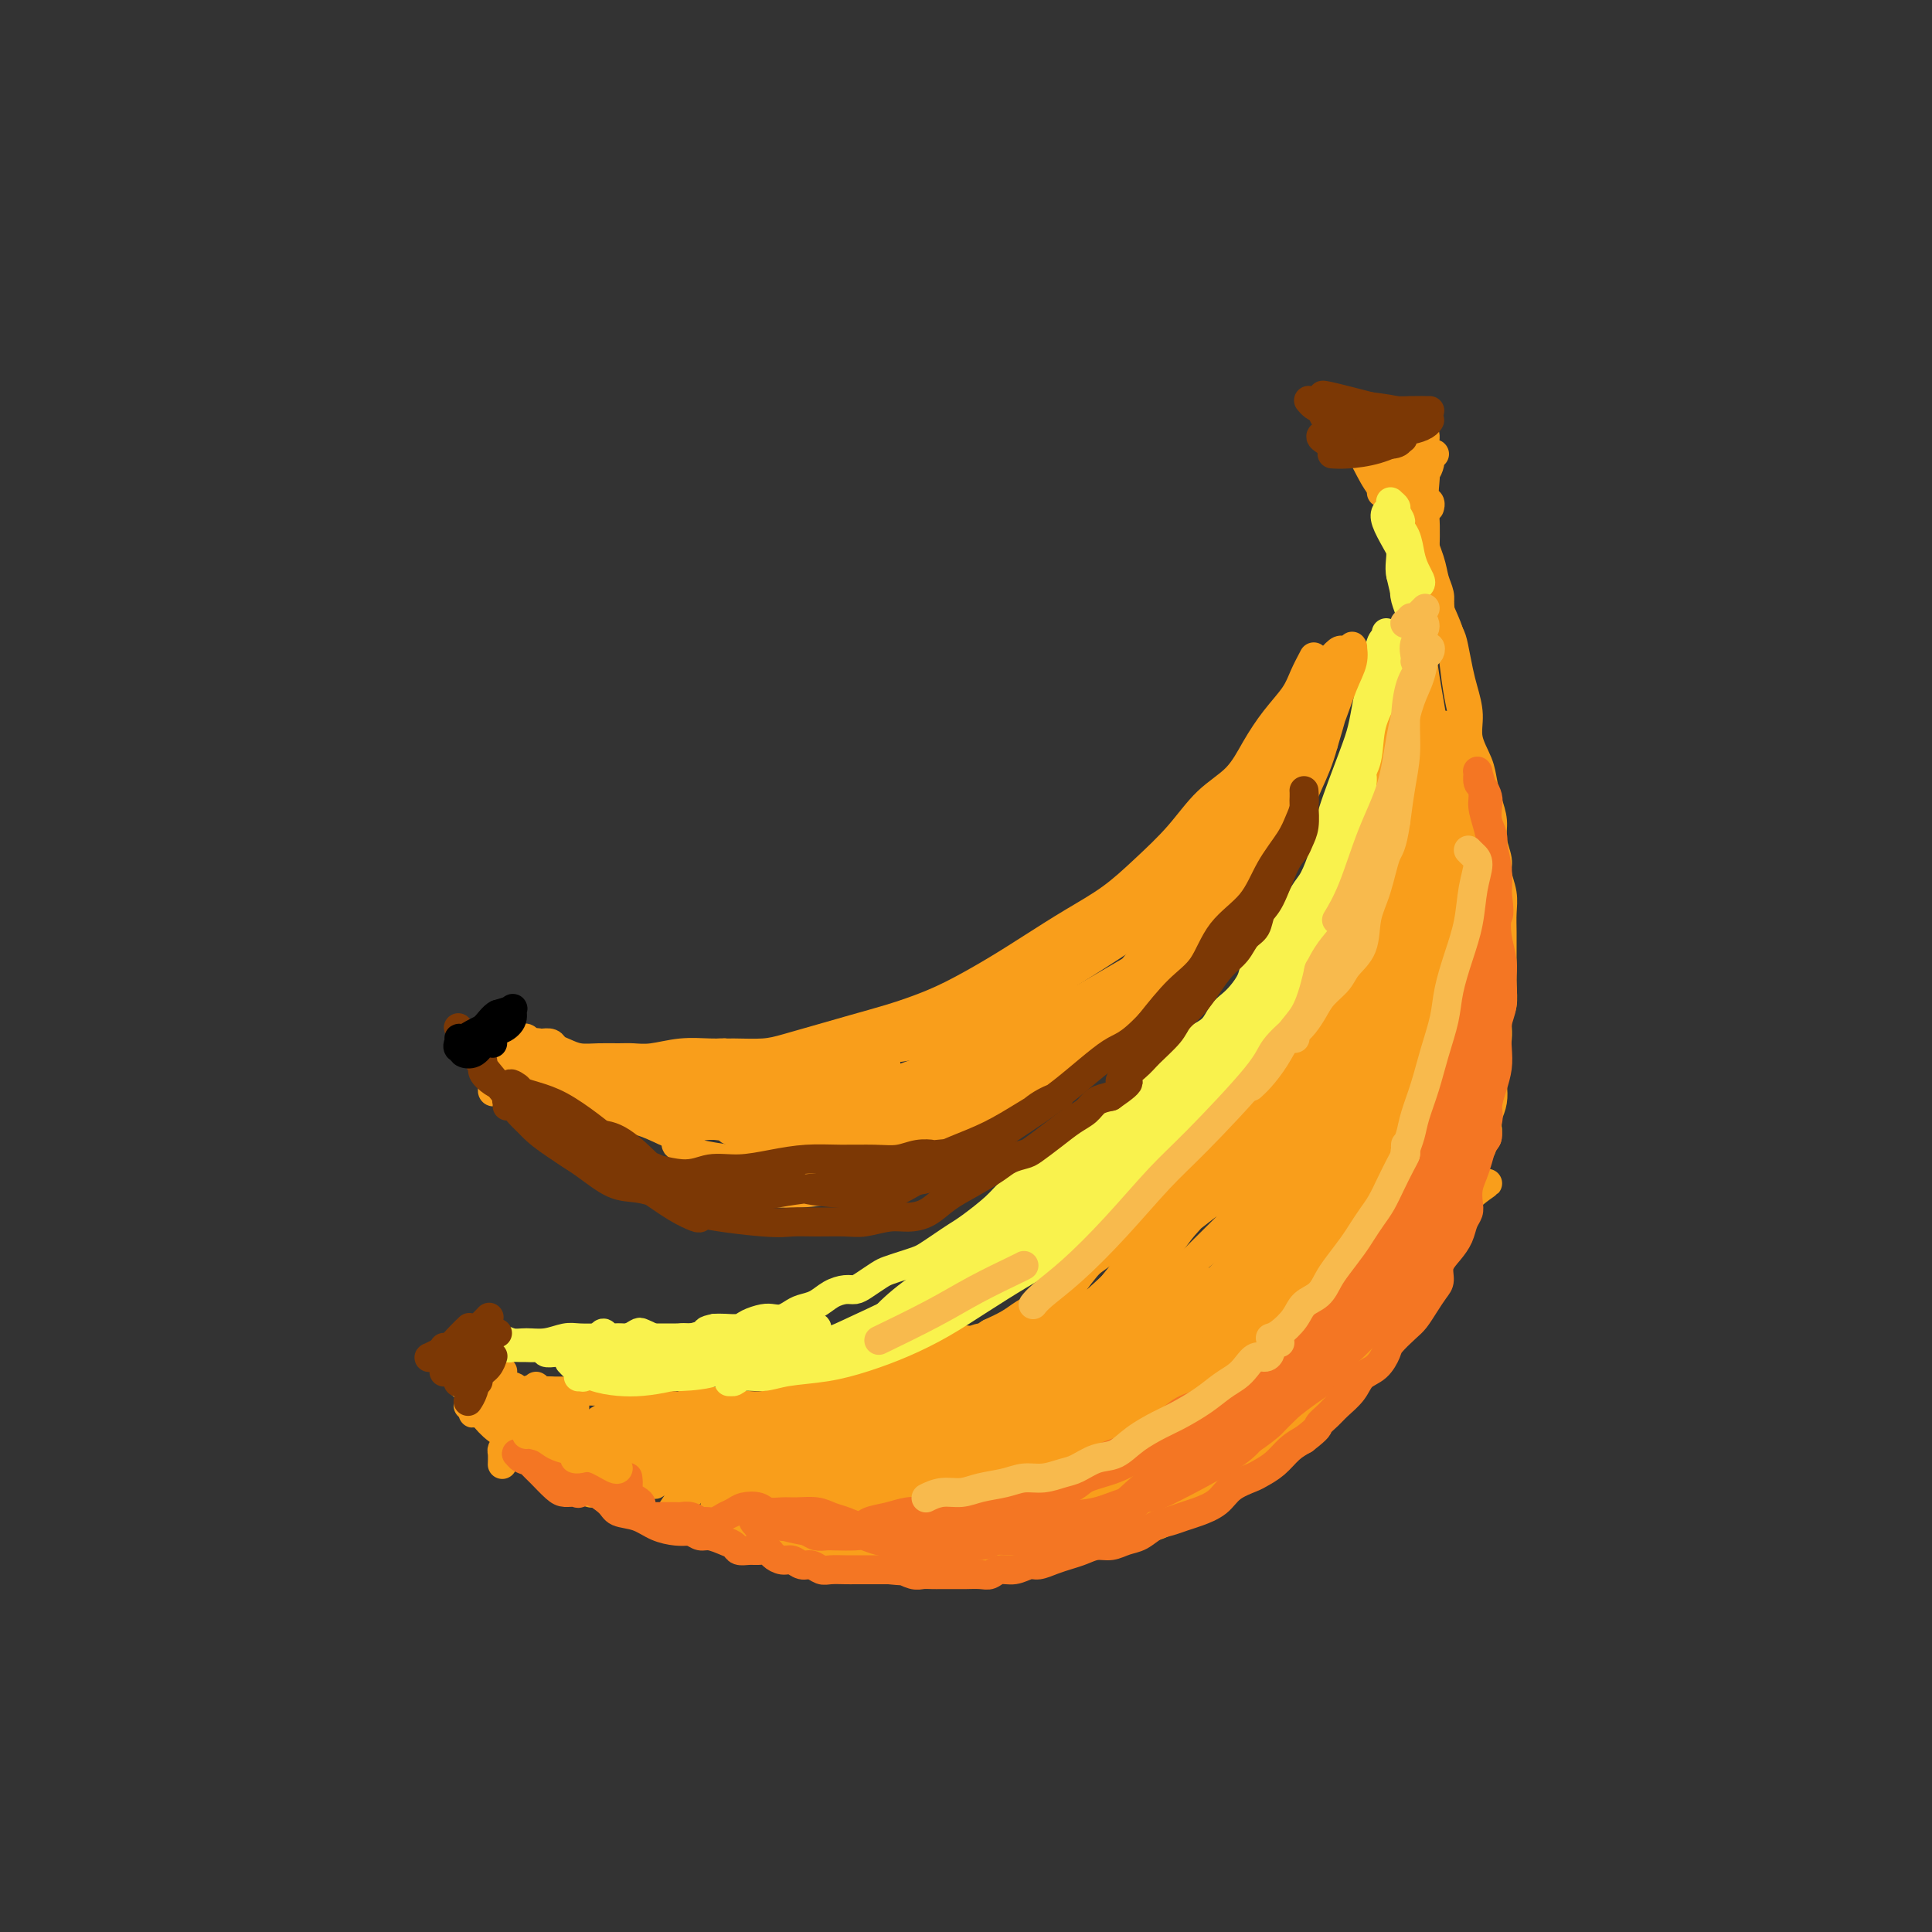 <svg viewBox='0 0 400 400' version='1.1' xmlns='http://www.w3.org/2000/svg' xmlns:xlink='http://www.w3.org/1999/xlink'><rect x="0" y="0" width="400" height="400" fill="#333333" stroke="none"/><g fill='none' stroke='#F99E1B' stroke-width='6' stroke-linecap='round' stroke-linejoin='round'><path d='M292,96c0.065,0.111 0.130,0.222 0,0c-0.130,-0.222 -0.455,-0.778 -1,-1c-0.545,-0.222 -1.309,-0.112 -2,0c-0.691,0.112 -1.308,0.225 -2,0c-0.692,-0.225 -1.459,-0.789 -2,-1c-0.541,-0.211 -0.855,-0.070 -1,0c-0.145,0.070 -0.119,0.067 0,0c0.119,-0.067 0.333,-0.200 1,0c0.667,0.200 1.786,0.733 3,1c1.214,0.267 2.521,0.267 4,0c1.479,-0.267 3.129,-0.803 4,-1c0.871,-0.197 0.963,-0.056 1,0c0.037,0.056 0.018,0.028 0,0'/><path d='M283,95c-0.177,-0.137 -0.353,-0.274 0,0c0.353,0.274 1.236,0.960 2,1c0.764,0.040 1.410,-0.566 2,-1c0.590,-0.434 1.125,-0.695 2,-1c0.875,-0.305 2.091,-0.652 3,-1c0.909,-0.348 1.512,-0.695 2,-1c0.488,-0.305 0.863,-0.566 1,-1c0.137,-0.434 0.037,-1.040 0,-1c-0.037,0.040 -0.011,0.726 0,1c0.011,0.274 0.005,0.137 0,0'/><path d='M286,102c0.780,-0.446 1.561,-0.892 2,-1c0.439,-0.108 0.538,0.122 1,0c0.462,-0.122 1.287,-0.597 2,-1c0.713,-0.403 1.315,-0.735 2,-1c0.685,-0.265 1.452,-0.463 2,-1c0.548,-0.537 0.878,-1.414 1,-2c0.122,-0.586 0.035,-0.882 0,-1c-0.035,-0.118 -0.017,-0.059 0,0'/><path d='M294,91c-0.111,0.604 -0.222,1.208 0,2c0.222,0.792 0.777,1.771 1,3c0.223,1.229 0.112,2.708 0,4c-0.112,1.292 -0.226,2.399 0,3c0.226,0.601 0.793,0.697 1,1c0.207,0.303 0.056,0.812 0,1c-0.056,0.188 -0.016,0.054 0,0c0.016,-0.054 0.008,-0.027 0,0'/><path d='M294,95c-0.008,-0.100 -0.016,-0.199 0,0c0.016,0.199 0.057,0.698 0,2c-0.057,1.302 -0.211,3.407 0,5c0.211,1.593 0.789,2.674 1,5c0.211,2.326 0.057,5.895 0,8c-0.057,2.105 -0.016,2.744 0,3c0.016,0.256 0.008,0.128 0,0'/><path d='M286,96c0.706,0.062 1.411,0.123 2,1c0.589,0.877 1.061,2.569 2,4c0.939,1.431 2.347,2.599 3,4c0.653,1.401 0.553,3.034 1,5c0.447,1.966 1.440,4.265 2,6c0.560,1.735 0.686,2.906 1,4c0.314,1.094 0.816,2.111 1,3c0.184,0.889 0.049,1.651 0,2c-0.049,0.349 -0.013,0.286 0,0c0.013,-0.286 0.004,-0.796 0,-1c-0.004,-0.204 -0.002,-0.102 0,0'/><path d='M280,90c-0.605,0.254 -1.210,0.508 -1,1c0.210,0.492 1.236,1.222 2,2c0.764,0.778 1.268,1.603 2,3c0.732,1.397 1.692,3.365 3,5c1.308,1.635 2.963,2.938 4,5c1.037,2.062 1.454,4.882 2,7c0.546,2.118 1.219,3.534 2,5c0.781,1.466 1.671,2.980 2,4c0.329,1.020 0.099,1.544 0,2c-0.099,0.456 -0.065,0.843 0,1c0.065,0.157 0.162,0.083 0,0c-0.162,-0.083 -0.582,-0.176 -1,-1c-0.418,-0.824 -0.834,-2.378 -1,-3c-0.166,-0.622 -0.083,-0.311 0,0'/><path d='M290,101c0.218,0.188 0.436,0.377 1,1c0.564,0.623 1.475,1.681 2,3c0.525,1.319 0.663,2.900 1,5c0.337,2.100 0.874,4.717 1,7c0.126,2.283 -0.158,4.230 0,6c0.158,1.770 0.760,3.363 1,4c0.240,0.637 0.120,0.319 0,0'/><path d='M294,132c0.024,-0.022 0.048,-0.043 0,0c-0.048,0.043 -0.167,0.152 0,0c0.167,-0.152 0.619,-0.564 1,-1c0.381,-0.436 0.690,-0.894 1,-1c0.310,-0.106 0.620,0.142 1,0c0.380,-0.142 0.830,-0.672 1,-1c0.170,-0.328 0.059,-0.452 0,-1c-0.059,-0.548 -0.067,-1.518 0,-2c0.067,-0.482 0.210,-0.476 0,-1c-0.210,-0.524 -0.774,-1.578 -1,-2c-0.226,-0.422 -0.113,-0.211 0,0'/><path d='M297,121c0.113,-0.059 0.226,-0.117 0,0c-0.226,0.117 -0.793,0.410 -1,1c-0.207,0.590 -0.056,1.479 0,2c0.056,0.521 0.015,0.676 0,2c-0.015,1.324 -0.004,3.818 0,5c0.004,1.182 0.001,1.052 0,1c-0.001,-0.052 -0.001,-0.026 0,0'/><path d='M297,121c0.016,-0.023 0.032,-0.046 0,0c-0.032,0.046 -0.111,0.160 0,1c0.111,0.840 0.412,2.406 1,4c0.588,1.594 1.464,3.217 2,5c0.536,1.783 0.731,3.725 1,6c0.269,2.275 0.612,4.883 1,7c0.388,2.117 0.822,3.744 1,5c0.178,1.256 0.100,2.140 0,3c-0.100,0.860 -0.223,1.694 0,2c0.223,0.306 0.791,0.082 1,0c0.209,-0.082 0.060,-0.024 0,0c-0.060,0.024 -0.030,0.012 0,0'/><path d='M296,118c0.026,-0.017 0.052,-0.034 0,0c-0.052,0.034 -0.183,0.117 0,1c0.183,0.883 0.679,2.564 1,4c0.321,1.436 0.467,2.627 1,4c0.533,1.373 1.454,2.929 2,4c0.546,1.071 0.719,1.657 1,3c0.281,1.343 0.670,3.444 1,5c0.330,1.556 0.599,2.569 1,4c0.401,1.431 0.933,3.281 1,5c0.067,1.719 -0.332,3.306 0,5c0.332,1.694 1.394,3.495 2,5c0.606,1.505 0.755,2.714 1,4c0.245,1.286 0.587,2.650 1,4c0.413,1.350 0.899,2.685 1,4c0.101,1.315 -0.183,2.609 0,4c0.183,1.391 0.834,2.878 1,4c0.166,1.122 -0.152,1.879 0,3c0.152,1.121 0.773,2.606 1,4c0.227,1.394 0.061,2.697 0,4c-0.061,1.303 -0.015,2.607 0,4c0.015,1.393 0.000,2.876 0,4c-0.000,1.124 0.015,1.889 0,3c-0.015,1.111 -0.060,2.567 0,4c0.060,1.433 0.226,2.844 0,4c-0.226,1.156 -0.844,2.056 -1,3c-0.156,0.944 0.152,1.933 0,4c-0.152,2.067 -0.762,5.214 -1,7c-0.238,1.786 -0.102,2.212 0,3c0.102,0.788 0.172,1.940 0,3c-0.172,1.060 -0.586,2.030 -1,3'/><path d='M308,231c-0.415,7.636 0.047,3.725 0,3c-0.047,-0.725 -0.604,1.735 -1,3c-0.396,1.265 -0.631,1.335 -1,2c-0.369,0.665 -0.873,1.924 -1,3c-0.127,1.076 0.122,1.967 0,3c-0.122,1.033 -0.614,2.206 -1,3c-0.386,0.794 -0.666,1.209 -1,2c-0.334,0.791 -0.723,1.959 -1,3c-0.277,1.041 -0.440,1.955 -1,3c-0.560,1.045 -1.515,2.222 -2,3c-0.485,0.778 -0.500,1.157 -1,2c-0.500,0.843 -1.485,2.150 -2,3c-0.515,0.850 -0.561,1.241 -1,2c-0.439,0.759 -1.271,1.884 -2,3c-0.729,1.116 -1.354,2.223 -2,3c-0.646,0.777 -1.314,1.223 -2,2c-0.686,0.777 -1.392,1.885 -2,3c-0.608,1.115 -1.118,2.238 -2,3c-0.882,0.762 -2.136,1.163 -3,2c-0.864,0.837 -1.338,2.110 -2,3c-0.662,0.890 -1.512,1.397 -2,2c-0.488,0.603 -0.612,1.301 -1,2c-0.388,0.699 -1.038,1.400 -2,2c-0.962,0.600 -2.235,1.101 -3,2c-0.765,0.899 -1.023,2.198 -2,3c-0.977,0.802 -2.673,1.107 -4,2c-1.327,0.893 -2.284,2.375 -3,3c-0.716,0.625 -1.192,0.394 -2,1c-0.808,0.606 -1.948,2.048 -3,3c-1.052,0.952 -2.015,1.415 -3,2c-0.985,0.585 -1.993,1.293 -3,2'/><path d='M252,309c-3.318,2.141 -2.614,0.992 -3,1c-0.386,0.008 -1.863,1.171 -3,2c-1.137,0.829 -1.935,1.322 -3,2c-1.065,0.678 -2.398,1.540 -4,2c-1.602,0.460 -3.475,0.519 -5,1c-1.525,0.481 -2.704,1.386 -4,2c-1.296,0.614 -2.708,0.938 -4,1c-1.292,0.062 -2.463,-0.137 -4,0c-1.537,0.137 -3.440,0.611 -5,1c-1.560,0.389 -2.776,0.693 -4,1c-1.224,0.307 -2.456,0.615 -5,1c-2.544,0.385 -6.399,0.845 -9,1c-2.601,0.155 -3.950,0.003 -5,0c-1.050,-0.003 -1.803,0.142 -3,0c-1.197,-0.142 -2.838,-0.571 -4,-1c-1.162,-0.429 -1.847,-0.859 -3,-1c-1.153,-0.141 -2.776,0.008 -4,0c-1.224,-0.008 -2.050,-0.174 -3,0c-0.950,0.174 -2.026,0.687 -3,1c-0.974,0.313 -1.847,0.424 -3,0c-1.153,-0.424 -2.585,-1.384 -4,-2c-1.415,-0.616 -2.814,-0.890 -4,-1c-1.186,-0.110 -2.158,-0.058 -3,0c-0.842,0.058 -1.552,0.121 -3,0c-1.448,-0.121 -3.634,-0.428 -5,-1c-1.366,-0.572 -1.913,-1.411 -3,-2c-1.087,-0.589 -2.716,-0.928 -4,-1c-1.284,-0.072 -2.224,0.122 -3,0c-0.776,-0.122 -1.388,-0.561 -2,-1'/><path d='M140,315c-5.089,-1.184 -2.312,-0.145 -2,0c0.312,0.145 -1.841,-0.605 -3,-1c-1.159,-0.395 -1.323,-0.436 -2,-1c-0.677,-0.564 -1.867,-1.652 -3,-2c-1.133,-0.348 -2.208,0.044 -3,0c-0.792,-0.044 -1.301,-0.523 -2,-1c-0.699,-0.477 -1.590,-0.953 -2,-1c-0.410,-0.047 -0.340,0.334 -1,0c-0.660,-0.334 -2.051,-1.385 -3,-2c-0.949,-0.615 -1.458,-0.794 -2,-1c-0.542,-0.206 -1.119,-0.437 -2,-1c-0.881,-0.563 -2.067,-1.456 -3,-2c-0.933,-0.544 -1.612,-0.739 -2,-1c-0.388,-0.261 -0.486,-0.588 -1,-1c-0.514,-0.412 -1.444,-0.907 -2,-1c-0.556,-0.093 -0.737,0.217 -1,0c-0.263,-0.217 -0.606,-0.962 -1,-1c-0.394,-0.038 -0.837,0.629 -1,1c-0.163,0.371 -0.044,0.446 0,1c0.044,0.554 0.013,1.587 0,2c-0.013,0.413 -0.006,0.207 0,0'/><path d='M97,291c-0.069,0.041 -0.138,0.082 0,0c0.138,-0.082 0.482,-0.285 1,0c0.518,0.285 1.209,1.060 2,2c0.791,0.940 1.684,2.045 3,3c1.316,0.955 3.057,1.759 5,3c1.943,1.241 4.088,2.920 6,4c1.912,1.080 3.592,1.560 5,2c1.408,0.440 2.545,0.840 3,1c0.455,0.160 0.227,0.080 0,0'/><path d='M289,143c0.030,1.222 0.061,2.443 0,4c-0.061,1.557 -0.212,3.448 0,5c0.212,1.552 0.788,2.764 1,4c0.212,1.236 0.061,2.496 0,3c-0.061,0.504 -0.030,0.252 0,0'/><path d='M288,133c-0.002,-0.186 -0.003,-0.372 0,0c0.003,0.372 0.012,1.301 0,2c-0.012,0.699 -0.044,1.169 0,5c0.044,3.831 0.164,11.025 0,16c-0.164,4.975 -0.611,7.731 -1,11c-0.389,3.269 -0.720,7.052 -1,10c-0.280,2.948 -0.510,5.063 -1,7c-0.490,1.937 -1.242,3.696 -2,5c-0.758,1.304 -1.524,2.153 -2,3c-0.476,0.847 -0.664,1.691 -1,2c-0.336,0.309 -0.821,0.083 -1,0c-0.179,-0.083 -0.051,-0.024 0,0c0.051,0.024 0.026,0.012 0,0'/><path d='M281,184c0.090,0.343 0.180,0.686 0,1c-0.180,0.314 -0.628,0.600 -1,1c-0.372,0.400 -0.666,0.915 -1,2c-0.334,1.085 -0.709,2.740 -1,4c-0.291,1.260 -0.500,2.125 -1,4c-0.500,1.875 -1.293,4.759 -2,7c-0.707,2.241 -1.329,3.839 -2,5c-0.671,1.161 -1.390,1.886 -2,3c-0.610,1.114 -1.112,2.618 -2,4c-0.888,1.382 -2.161,2.642 -3,4c-0.839,1.358 -1.242,2.814 -2,4c-0.758,1.186 -1.869,2.102 -3,3c-1.131,0.898 -2.280,1.776 -3,3c-0.720,1.224 -1.011,2.792 -2,4c-0.989,1.208 -2.677,2.057 -4,3c-1.323,0.943 -2.283,1.981 -3,3c-0.717,1.019 -1.192,2.019 -2,3c-0.808,0.981 -1.949,1.942 -3,3c-1.051,1.058 -2.013,2.212 -3,3c-0.987,0.788 -2.001,1.211 -3,2c-0.999,0.789 -1.985,1.945 -3,3c-1.015,1.055 -2.060,2.011 -3,3c-0.940,0.989 -1.774,2.012 -3,3c-1.226,0.988 -2.845,1.941 -4,3c-1.155,1.059 -1.845,2.223 -3,3c-1.155,0.777 -2.776,1.167 -4,2c-1.224,0.833 -2.050,2.110 -3,3c-0.950,0.890 -2.025,1.393 -3,2c-0.975,0.607 -1.850,1.316 -3,2c-1.150,0.684 -2.575,1.342 -4,2'/><path d='M205,276c-2.939,1.880 -1.788,1.081 -2,1c-0.212,-0.081 -1.788,0.556 -3,1c-1.212,0.444 -2.061,0.696 -3,1c-0.939,0.304 -1.970,0.659 -3,1c-1.030,0.341 -2.061,0.668 -3,1c-0.939,0.332 -1.786,0.670 -3,1c-1.214,0.330 -2.793,0.651 -4,1c-1.207,0.349 -2.041,0.724 -3,1c-0.959,0.276 -2.042,0.451 -3,1c-0.958,0.549 -1.792,1.470 -3,2c-1.208,0.530 -2.791,0.668 -4,1c-1.209,0.332 -2.042,0.860 -3,1c-0.958,0.140 -2.039,-0.106 -3,0c-0.961,0.106 -1.803,0.565 -3,1c-1.197,0.435 -2.750,0.845 -4,1c-1.250,0.155 -2.196,0.055 -3,0c-0.804,-0.055 -1.465,-0.063 -2,0c-0.535,0.063 -0.943,0.199 -2,0c-1.057,-0.199 -2.761,-0.732 -4,-1c-1.239,-0.268 -2.011,-0.271 -3,0c-0.989,0.271 -2.193,0.816 -3,1c-0.807,0.184 -1.216,0.007 -2,0c-0.784,-0.007 -1.943,0.156 -3,0c-1.057,-0.156 -2.013,-0.630 -3,-1c-0.987,-0.370 -2.007,-0.635 -3,-1c-0.993,-0.365 -1.960,-0.830 -3,-1c-1.040,-0.170 -2.154,-0.046 -3,0c-0.846,0.046 -1.423,0.012 -2,0c-0.577,-0.012 -1.155,-0.003 -2,0c-0.845,0.003 -1.956,0.001 -3,0c-1.044,-0.001 -2.022,-0.000 -3,0'/><path d='M114,288c-7.320,-0.481 -3.621,-0.185 -3,0c0.621,0.185 -1.836,0.258 -3,0c-1.164,-0.258 -1.036,-0.846 -2,-1c-0.964,-0.154 -3.021,0.128 -4,0c-0.979,-0.128 -0.882,-0.665 -1,-1c-0.118,-0.335 -0.451,-0.468 -1,-1c-0.549,-0.532 -1.313,-1.463 -2,-2c-0.687,-0.537 -1.298,-0.680 -2,-1c-0.702,-0.320 -1.494,-0.818 -2,-1c-0.506,-0.182 -0.726,-0.049 -1,0c-0.274,0.049 -0.603,0.015 -1,0c-0.397,-0.015 -0.864,-0.013 -1,0c-0.136,0.013 0.058,0.035 0,0c-0.058,-0.035 -0.366,-0.126 0,0c0.366,0.126 1.408,0.468 2,1c0.592,0.532 0.733,1.253 1,2c0.267,0.747 0.660,1.521 1,2c0.340,0.479 0.627,0.665 1,1c0.373,0.335 0.832,0.820 1,1c0.168,0.180 0.044,0.056 0,0c-0.044,-0.056 -0.008,-0.043 0,0c0.008,0.043 -0.012,0.117 0,0c0.012,-0.117 0.056,-0.425 0,-1c-0.056,-0.575 -0.211,-1.417 0,-2c0.211,-0.583 0.789,-0.908 1,-1c0.211,-0.092 0.057,0.047 0,0c-0.057,-0.047 -0.015,-0.281 0,0c0.015,0.281 0.004,1.076 0,2c-0.004,0.924 -0.001,1.978 0,3c0.001,1.022 0.001,2.011 0,3'/><path d='M98,292c-0.052,1.216 -0.183,0.256 0,0c0.183,-0.256 0.680,0.190 1,0c0.320,-0.190 0.464,-1.018 1,-2c0.536,-0.982 1.464,-2.118 2,-3c0.536,-0.882 0.679,-1.509 1,-2c0.321,-0.491 0.819,-0.845 1,-1c0.181,-0.155 0.043,-0.112 0,0c-0.043,0.112 0.007,0.292 0,1c-0.007,0.708 -0.070,1.943 0,3c0.070,1.057 0.274,1.938 0,3c-0.274,1.062 -1.028,2.307 -1,3c0.028,0.693 0.836,0.834 1,1c0.164,0.166 -0.316,0.357 0,0c0.316,-0.357 1.429,-1.262 2,-2c0.571,-0.738 0.599,-1.308 1,-2c0.401,-0.692 1.176,-1.507 2,-2c0.824,-0.493 1.696,-0.664 2,-1c0.304,-0.336 0.040,-0.837 0,-1c-0.040,-0.163 0.145,0.013 0,1c-0.145,0.987 -0.621,2.784 -1,4c-0.379,1.216 -0.660,1.851 -1,3c-0.340,1.149 -0.740,2.811 -1,4c-0.260,1.189 -0.379,1.905 0,2c0.379,0.095 1.257,-0.432 2,-1c0.743,-0.568 1.352,-1.175 2,-2c0.648,-0.825 1.337,-1.866 2,-3c0.663,-1.134 1.302,-2.362 2,-3c0.698,-0.638 1.455,-0.686 2,-1c0.545,-0.314 0.877,-0.892 1,-1c0.123,-0.108 0.035,0.255 0,1c-0.035,0.745 -0.018,1.873 0,3'/><path d='M119,294c-0.168,1.195 -0.589,2.184 -1,3c-0.411,0.816 -0.812,1.460 -1,2c-0.188,0.540 -0.164,0.975 0,1c0.164,0.025 0.468,-0.360 1,-1c0.532,-0.640 1.291,-1.536 2,-2c0.709,-0.464 1.368,-0.497 2,-1c0.632,-0.503 1.238,-1.474 2,-2c0.762,-0.526 1.679,-0.605 2,-1c0.321,-0.395 0.045,-1.107 0,-1c-0.045,0.107 0.142,1.031 0,2c-0.142,0.969 -0.614,1.983 -1,3c-0.386,1.017 -0.686,2.036 -1,3c-0.314,0.964 -0.643,1.871 -1,3c-0.357,1.129 -0.742,2.478 -1,3c-0.258,0.522 -0.390,0.218 0,0c0.390,-0.218 1.302,-0.348 2,-1c0.698,-0.652 1.181,-1.826 2,-3c0.819,-1.174 1.973,-2.350 3,-4c1.027,-1.650 1.926,-3.775 3,-5c1.074,-1.225 2.324,-1.550 3,-2c0.676,-0.450 0.777,-1.025 1,-1c0.223,0.025 0.567,0.651 0,2c-0.567,1.349 -2.046,3.421 -3,5c-0.954,1.579 -1.384,2.664 -2,4c-0.616,1.336 -1.418,2.923 -2,4c-0.582,1.077 -0.945,1.642 -1,2c-0.055,0.358 0.198,0.507 1,0c0.802,-0.507 2.153,-1.672 3,-3c0.847,-1.328 1.190,-2.819 2,-4c0.810,-1.181 2.089,-2.052 3,-3c0.911,-0.948 1.456,-1.974 2,-3'/><path d='M139,294c1.930,-1.893 1.754,-1.124 2,-1c0.246,0.124 0.915,-0.396 1,0c0.085,0.396 -0.412,1.709 -1,3c-0.588,1.291 -1.266,2.561 -2,4c-0.734,1.439 -1.522,3.047 -2,4c-0.478,0.953 -0.645,1.251 -1,2c-0.355,0.749 -0.897,1.949 0,1c0.897,-0.949 3.232,-4.046 5,-6c1.768,-1.954 2.970,-2.765 4,-4c1.030,-1.235 1.889,-2.895 3,-4c1.111,-1.105 2.475,-1.655 3,-2c0.525,-0.345 0.212,-0.487 0,0c-0.212,0.487 -0.324,1.601 -1,3c-0.676,1.399 -1.917,3.082 -3,5c-1.083,1.918 -2.009,4.072 -3,6c-0.991,1.928 -2.046,3.632 -3,5c-0.954,1.368 -1.805,2.401 -2,3c-0.195,0.599 0.267,0.766 1,0c0.733,-0.766 1.737,-2.464 3,-4c1.263,-1.536 2.787,-2.909 4,-4c1.213,-1.091 2.117,-1.899 3,-3c0.883,-1.101 1.744,-2.494 3,-4c1.256,-1.506 2.906,-3.125 4,-4c1.094,-0.875 1.633,-1.008 2,-1c0.367,0.008 0.564,0.156 0,1c-0.564,0.844 -1.889,2.384 -3,4c-1.111,1.616 -2.009,3.310 -3,5c-0.991,1.690 -2.074,3.378 -3,5c-0.926,1.622 -1.693,3.178 -2,4c-0.307,0.822 -0.153,0.911 0,1'/><path d='M148,313c-1.075,2.726 0.739,0.043 2,-2c1.261,-2.043 1.969,-3.444 3,-5c1.031,-1.556 2.383,-3.265 4,-5c1.617,-1.735 3.498,-3.495 5,-5c1.502,-1.505 2.626,-2.754 4,-4c1.374,-1.246 2.998,-2.489 3,-2c0.002,0.489 -1.620,2.708 -3,5c-1.380,2.292 -2.520,4.656 -4,7c-1.480,2.344 -3.300,4.667 -5,7c-1.700,2.333 -3.279,4.675 -4,6c-0.721,1.325 -0.585,1.632 0,1c0.585,-0.632 1.620,-2.203 3,-4c1.380,-1.797 3.106,-3.821 5,-6c1.894,-2.179 3.957,-4.513 6,-7c2.043,-2.487 4.068,-5.128 6,-7c1.932,-1.872 3.772,-2.977 5,-4c1.228,-1.023 1.844,-1.966 2,-2c0.156,-0.034 -0.147,0.839 -1,2c-0.853,1.161 -2.255,2.610 -4,5c-1.745,2.390 -3.832,5.720 -6,9c-2.168,3.280 -4.418,6.508 -6,9c-1.582,2.492 -2.498,4.246 -3,5c-0.502,0.754 -0.591,0.508 0,0c0.591,-0.508 1.864,-1.277 3,-3c1.136,-1.723 2.137,-4.401 4,-7c1.863,-2.599 4.588,-5.119 7,-8c2.412,-2.881 4.513,-6.123 7,-9c2.487,-2.877 5.362,-5.390 7,-7c1.638,-1.610 2.039,-2.317 2,-2c-0.039,0.317 -0.520,1.659 -1,3'/><path d='M189,283c-1.129,1.860 -3.451,5.011 -6,8c-2.549,2.989 -5.324,5.818 -8,9c-2.676,3.182 -5.251,6.718 -7,9c-1.749,2.282 -2.670,3.310 -3,4c-0.330,0.690 -0.069,1.042 1,0c1.069,-1.042 2.947,-3.477 5,-6c2.053,-2.523 4.280,-5.135 7,-8c2.720,-2.865 5.933,-5.984 9,-9c3.067,-3.016 5.987,-5.929 8,-8c2.013,-2.071 3.118,-3.301 4,-4c0.882,-0.699 1.541,-0.867 1,0c-0.541,0.867 -2.280,2.768 -4,5c-1.720,2.232 -3.419,4.795 -6,8c-2.581,3.205 -6.044,7.052 -9,11c-2.956,3.948 -5.403,7.995 -7,10c-1.597,2.005 -2.342,1.966 -2,2c0.342,0.034 1.772,0.140 3,-1c1.228,-1.140 2.254,-3.528 4,-6c1.746,-2.472 4.211,-5.029 7,-8c2.789,-2.971 5.900,-6.356 9,-10c3.100,-3.644 6.188,-7.545 9,-10c2.812,-2.455 5.348,-3.462 7,-4c1.652,-0.538 2.418,-0.606 2,0c-0.418,0.606 -2.022,1.888 -4,4c-1.978,2.112 -4.332,5.056 -7,8c-2.668,2.944 -5.650,5.890 -9,10c-3.350,4.110 -7.066,9.386 -10,13c-2.934,3.614 -5.085,5.567 -6,7c-0.915,1.433 -0.592,2.347 0,2c0.592,-0.347 1.455,-1.956 3,-4c1.545,-2.044 3.773,-4.522 6,-7'/><path d='M186,308c2.747,-2.922 5.115,-5.725 8,-9c2.885,-3.275 6.288,-7.020 10,-11c3.712,-3.980 7.732,-8.195 11,-11c3.268,-2.805 5.783,-4.199 7,-5c1.217,-0.801 1.135,-1.010 1,-1c-0.135,0.010 -0.324,0.237 -5,5c-4.676,4.763 -13.840,14.061 -20,21c-6.160,6.939 -9.316,11.520 -12,15c-2.684,3.480 -4.898,5.858 -6,7c-1.102,1.142 -1.094,1.049 0,0c1.094,-1.049 3.274,-3.053 6,-6c2.726,-2.947 5.998,-6.838 10,-11c4.002,-4.162 8.735,-8.595 14,-13c5.265,-4.405 11.062,-8.782 15,-12c3.938,-3.218 6.018,-5.277 8,-7c1.982,-1.723 3.866,-3.112 4,-3c0.134,0.112 -1.481,1.723 -4,4c-2.519,2.277 -5.940,5.220 -10,9c-4.060,3.780 -8.759,8.398 -14,14c-5.241,5.602 -11.025,12.188 -15,17c-3.975,4.812 -6.142,7.852 -7,9c-0.858,1.148 -0.408,0.406 1,-1c1.408,-1.406 3.774,-3.476 7,-7c3.226,-3.524 7.313,-8.502 12,-13c4.687,-4.498 9.975,-8.515 15,-13c5.025,-4.485 9.789,-9.436 14,-13c4.211,-3.564 7.871,-5.739 10,-7c2.129,-1.261 2.727,-1.609 2,-1c-0.727,0.609 -2.779,2.174 -6,5c-3.221,2.826 -7.610,6.913 -12,11'/><path d='M230,281c-5.665,5.098 -11.826,10.344 -17,16c-5.174,5.656 -9.360,11.722 -12,15c-2.640,3.278 -3.735,3.768 -4,4c-0.265,0.232 0.299,0.206 2,-1c1.701,-1.206 4.539,-3.591 8,-7c3.461,-3.409 7.546,-7.843 12,-12c4.454,-4.157 9.276,-8.038 14,-12c4.724,-3.962 9.349,-8.006 13,-11c3.651,-2.994 6.326,-4.940 8,-6c1.674,-1.060 2.345,-1.235 1,0c-1.345,1.235 -4.706,3.879 -8,7c-3.294,3.121 -6.522,6.718 -11,11c-4.478,4.282 -10.205,9.248 -15,14c-4.795,4.752 -8.657,9.290 -11,12c-2.343,2.710 -3.165,3.591 -3,4c0.165,0.409 1.319,0.344 3,-1c1.681,-1.344 3.890,-3.967 7,-7c3.110,-3.033 7.122,-6.475 11,-10c3.878,-3.525 7.622,-7.134 12,-11c4.378,-3.866 9.389,-7.991 13,-11c3.611,-3.009 5.822,-4.902 7,-6c1.178,-1.098 1.321,-1.401 0,0c-1.321,1.401 -4.107,4.507 -8,8c-3.893,3.493 -8.892,7.375 -14,12c-5.108,4.625 -10.326,9.993 -15,15c-4.674,5.007 -8.805,9.652 -11,12c-2.195,2.348 -2.453,2.397 -2,2c0.453,-0.397 1.616,-1.240 4,-3c2.384,-1.760 5.988,-4.435 10,-8c4.012,-3.565 8.432,-8.018 13,-12c4.568,-3.982 9.284,-7.491 14,-11'/><path d='M251,284c8.559,-7.159 9.457,-8.057 11,-9c1.543,-0.943 3.730,-1.930 4,-2c0.270,-0.070 -1.378,0.776 -4,3c-2.622,2.224 -6.217,5.826 -10,9c-3.783,3.174 -7.755,5.922 -14,12c-6.245,6.078 -14.762,15.488 -18,19c-3.238,3.512 -1.198,1.127 0,0c1.198,-1.127 1.553,-0.996 3,-2c1.447,-1.004 3.985,-3.144 5,-4c1.015,-0.856 0.508,-0.428 0,0'/><path d='M228,309c-0.152,0.071 -0.305,0.142 0,0c0.305,-0.142 1.066,-0.498 2,-1c0.934,-0.502 2.041,-1.149 4,-2c1.959,-0.851 4.769,-1.907 8,-4c3.231,-2.093 6.884,-5.222 11,-8c4.116,-2.778 8.696,-5.204 13,-8c4.304,-2.796 8.333,-5.963 12,-9c3.667,-3.037 6.972,-5.944 9,-8c2.028,-2.056 2.778,-3.262 3,-4c0.222,-0.738 -0.083,-1.010 -2,0c-1.917,1.010 -5.445,3.302 -9,6c-3.555,2.698 -7.137,5.804 -12,10c-4.863,4.196 -11.007,9.483 -16,14c-4.993,4.517 -8.836,8.266 -12,11c-3.164,2.734 -5.648,4.454 -7,6c-1.352,1.546 -1.572,2.916 -1,3c0.572,0.084 1.938,-1.120 4,-3c2.062,-1.880 4.822,-4.436 8,-7c3.178,-2.564 6.774,-5.137 11,-8c4.226,-2.863 9.083,-6.015 13,-9c3.917,-2.985 6.894,-5.804 10,-8c3.106,-2.196 6.339,-3.769 6,-3c-0.339,0.769 -4.252,3.881 -8,7c-3.748,3.119 -7.330,6.246 -11,9c-3.670,2.754 -7.427,5.135 -11,8c-3.573,2.865 -6.963,6.215 -9,8c-2.037,1.785 -2.721,2.004 -3,2c-0.279,-0.004 -0.152,-0.232 1,-1c1.152,-0.768 3.329,-2.077 6,-4c2.671,-1.923 5.835,-4.462 9,-7'/><path d='M257,299c4.211,-3.309 6.739,-5.582 10,-8c3.261,-2.418 7.255,-4.980 10,-7c2.745,-2.020 4.241,-3.497 5,-4c0.759,-0.503 0.783,-0.033 -1,1c-1.783,1.033 -5.371,2.627 -9,5c-3.629,2.373 -7.298,5.524 -12,9c-4.702,3.476 -10.437,7.277 -15,10c-4.563,2.723 -7.955,4.370 -8,4c-0.045,-0.370 3.256,-2.756 7,-6c3.744,-3.244 7.931,-7.347 13,-12c5.069,-4.653 11.020,-9.855 17,-15c5.980,-5.145 11.991,-10.234 17,-15c5.009,-4.766 9.018,-9.210 12,-12c2.982,-2.790 4.938,-3.927 5,-4c0.062,-0.073 -1.771,0.920 -5,3c-3.229,2.080 -7.856,5.249 -13,9c-5.144,3.751 -10.806,8.083 -17,13c-6.194,4.917 -12.919,10.419 -18,15c-5.081,4.581 -8.519,8.242 -10,10c-1.481,1.758 -1.006,1.613 0,1c1.006,-0.613 2.543,-1.696 5,-4c2.457,-2.304 5.833,-5.830 10,-10c4.167,-4.170 9.124,-8.983 14,-14c4.876,-5.017 9.671,-10.238 14,-15c4.329,-4.762 8.193,-9.066 11,-12c2.807,-2.934 4.556,-4.499 5,-5c0.444,-0.501 -0.417,0.062 -2,1c-1.583,0.938 -3.888,2.253 -7,5c-3.112,2.747 -7.032,6.928 -11,11c-3.968,4.072 -7.984,8.036 -12,12'/><path d='M272,265c-6.805,6.514 -7.818,8.299 -9,10c-1.182,1.701 -2.533,3.317 -3,4c-0.467,0.683 -0.050,0.434 1,-1c1.050,-1.434 2.731,-4.052 5,-7c2.269,-2.948 5.125,-6.226 8,-10c2.875,-3.774 5.769,-8.046 9,-13c3.231,-4.954 6.799,-10.592 10,-15c3.201,-4.408 6.035,-7.588 7,-9c0.965,-1.412 0.062,-1.057 -2,1c-2.062,2.057 -5.284,5.815 -9,10c-3.716,4.185 -7.926,8.796 -13,14c-5.074,5.204 -11.012,11.002 -16,16c-4.988,4.998 -9.028,9.198 -11,12c-1.972,2.802 -1.877,4.207 -1,4c0.877,-0.207 2.537,-2.025 4,-4c1.463,-1.975 2.730,-4.107 6,-8c3.270,-3.893 8.543,-9.548 12,-14c3.457,-4.452 5.097,-7.703 8,-12c2.903,-4.297 7.068,-9.641 10,-13c2.932,-3.359 4.631,-4.733 5,-5c0.369,-0.267 -0.593,0.573 -1,1c-0.407,0.427 -0.259,0.440 -8,8c-7.741,7.560 -23.370,22.667 -32,31c-8.630,8.333 -10.261,9.892 -12,12c-1.739,2.108 -3.588,4.767 -4,6c-0.412,1.233 0.611,1.042 2,0c1.389,-1.042 3.143,-2.934 6,-6c2.857,-3.066 6.816,-7.304 11,-12c4.184,-4.696 8.592,-9.848 13,-15'/><path d='M268,250c7.125,-7.359 8.939,-9.255 11,-11c2.061,-1.745 4.370,-3.339 5,-4c0.630,-0.661 -0.419,-0.388 -3,1c-2.581,1.388 -6.696,3.891 -11,7c-4.304,3.109 -8.798,6.825 -14,11c-5.202,4.175 -11.111,8.807 -16,13c-4.889,4.193 -8.758,7.945 -11,10c-2.242,2.055 -2.856,2.414 -2,2c0.856,-0.414 3.181,-1.599 6,-4c2.819,-2.401 6.131,-6.017 10,-10c3.869,-3.983 8.294,-8.335 13,-13c4.706,-4.665 9.692,-9.645 13,-13c3.308,-3.355 4.939,-5.086 7,-7c2.061,-1.914 4.551,-4.011 0,-1c-4.551,3.011 -16.144,11.132 -24,17c-7.856,5.868 -11.976,9.485 -17,14c-5.024,4.515 -10.952,9.927 -14,13c-3.048,3.073 -3.217,3.806 -3,4c0.217,0.194 0.820,-0.152 3,-2c2.180,-1.848 5.938,-5.197 10,-9c4.062,-3.803 8.427,-8.061 13,-13c4.573,-4.939 9.355,-10.559 14,-16c4.645,-5.441 9.153,-10.704 12,-14c2.847,-3.296 4.034,-4.625 4,-5c-0.034,-0.375 -1.287,0.205 -4,2c-2.713,1.795 -6.884,4.807 -12,9c-5.116,4.193 -11.175,9.567 -17,15c-5.825,5.433 -11.414,10.924 -15,15c-3.586,4.076 -5.167,6.736 -6,9c-0.833,2.264 -0.916,4.132 -1,6'/><path d='M219,276c-0.666,2.331 1.167,0.660 3,-1c1.833,-1.660 3.664,-3.309 6,-6c2.336,-2.691 5.178,-6.425 8,-10c2.822,-3.575 5.625,-6.990 9,-11c3.375,-4.010 7.321,-8.616 11,-13c3.679,-4.384 7.092,-8.548 10,-12c2.908,-3.452 5.312,-6.192 8,-9c2.688,-2.808 5.660,-5.684 6,-6c0.340,-0.316 -1.950,1.926 -4,4c-2.050,2.074 -3.858,3.979 -6,7c-2.142,3.021 -4.619,7.159 -7,11c-2.381,3.841 -4.668,7.385 -6,10c-1.332,2.615 -1.710,4.301 -2,5c-0.290,0.699 -0.492,0.410 0,0c0.492,-0.410 1.677,-0.940 3,-3c1.323,-2.060 2.783,-5.648 4,-8c1.217,-2.352 2.192,-3.467 6,-11c3.808,-7.533 10.449,-21.485 14,-30c3.551,-8.515 4.012,-11.592 5,-14c0.988,-2.408 2.502,-4.148 3,-5c0.498,-0.852 -0.022,-0.818 -1,1c-0.978,1.818 -2.416,5.419 -4,9c-1.584,3.581 -3.315,7.143 -5,12c-1.685,4.857 -3.326,11.008 -5,16c-1.674,4.992 -3.382,8.824 -4,12c-0.618,3.176 -0.145,5.697 0,7c0.145,1.303 -0.038,1.389 0,1c0.038,-0.389 0.297,-1.254 1,-3c0.703,-1.746 1.852,-4.373 3,-7'/><path d='M275,222c1.113,-2.984 1.895,-5.945 3,-10c1.105,-4.055 2.532,-9.205 4,-15c1.468,-5.795 2.975,-12.235 4,-18c1.025,-5.765 1.567,-10.855 2,-15c0.433,-4.145 0.755,-7.344 1,-9c0.245,-1.656 0.411,-1.770 0,-1c-0.411,0.770 -1.401,2.424 -2,5c-0.599,2.576 -0.807,6.073 -1,10c-0.193,3.927 -0.371,8.284 -1,13c-0.629,4.716 -1.709,9.790 -2,14c-0.291,4.210 0.208,7.555 0,10c-0.208,2.445 -1.124,3.989 -1,4c0.124,0.011 1.287,-1.510 2,-4c0.713,-2.490 0.978,-5.949 2,-10c1.022,-4.051 2.803,-8.695 4,-14c1.197,-5.305 1.809,-11.270 2,-17c0.191,-5.730 -0.040,-11.225 0,-15c0.040,-3.775 0.350,-5.830 0,-7c-0.350,-1.170 -1.359,-1.454 -2,-1c-0.641,0.454 -0.914,1.648 -1,3c-0.086,1.352 0.015,2.864 0,5c-0.015,2.136 -0.147,4.897 0,8c0.147,3.103 0.574,6.547 1,9c0.426,2.453 0.850,3.913 1,5c0.150,1.087 0.026,1.800 0,2c-0.026,0.200 0.045,-0.112 0,-1c-0.045,-0.888 -0.208,-2.351 0,-4c0.208,-1.649 0.787,-3.482 1,-6c0.213,-2.518 0.061,-5.719 0,-9c-0.061,-3.281 -0.030,-6.640 0,-10'/><path d='M292,144c0.139,-5.554 -0.014,-5.438 0,-6c0.014,-0.562 0.195,-1.800 0,-2c-0.195,-0.200 -0.766,0.639 -1,2c-0.234,1.361 -0.131,3.242 0,6c0.131,2.758 0.288,6.391 0,11c-0.288,4.609 -1.022,10.193 -2,17c-0.978,6.807 -2.200,14.836 -3,22c-0.800,7.164 -1.179,13.464 -2,19c-0.821,5.536 -2.086,10.310 -3,14c-0.914,3.690 -1.477,6.296 -3,9c-1.523,2.704 -4.005,5.504 -5,6c-0.995,0.496 -0.503,-1.313 0,-4c0.503,-2.687 1.017,-6.253 2,-11c0.983,-4.747 2.435,-10.675 4,-17c1.565,-6.325 3.243,-13.049 5,-19c1.757,-5.951 3.593,-11.130 5,-16c1.407,-4.870 2.384,-9.430 3,-13c0.616,-3.570 0.870,-6.151 1,-7c0.130,-0.849 0.138,0.035 0,0c-0.138,-0.035 -0.420,-0.990 -1,5c-0.580,5.990 -1.458,18.924 -2,28c-0.542,9.076 -0.747,14.293 -1,20c-0.253,5.707 -0.553,11.902 -1,17c-0.447,5.098 -1.040,9.099 -2,12c-0.960,2.901 -2.288,4.703 -3,6c-0.712,1.297 -0.809,2.090 -1,2c-0.191,-0.090 -0.474,-1.063 0,-3c0.474,-1.937 1.707,-4.839 3,-9c1.293,-4.161 2.647,-9.580 4,-15'/><path d='M289,218c1.695,-7.397 2.933,-13.391 4,-20c1.067,-6.609 1.963,-13.835 2,-20c0.037,-6.165 -0.787,-11.270 -1,-16c-0.213,-4.730 0.183,-9.083 0,-12c-0.183,-2.917 -0.946,-4.396 -1,-5c-0.054,-0.604 0.601,-0.332 1,1c0.399,1.332 0.541,3.724 1,7c0.459,3.276 1.235,7.435 2,13c0.765,5.565 1.519,12.535 2,20c0.481,7.465 0.690,15.426 1,22c0.310,6.574 0.720,11.760 1,16c0.280,4.240 0.431,7.535 0,10c-0.431,2.465 -1.443,4.101 -2,5c-0.557,0.899 -0.660,1.061 -1,0c-0.340,-1.061 -0.916,-3.346 -1,-6c-0.084,-2.654 0.326,-5.679 1,-10c0.674,-4.321 1.614,-9.940 2,-16c0.386,-6.060 0.219,-12.560 0,-19c-0.219,-6.440 -0.489,-12.819 -1,-19c-0.511,-6.181 -1.264,-12.165 -2,-17c-0.736,-4.835 -1.455,-8.521 -2,-12c-0.545,-3.479 -0.917,-6.752 -1,-8c-0.083,-1.248 0.121,-0.472 0,1c-0.121,1.472 -0.568,3.638 0,7c0.568,3.362 2.152,7.919 3,12c0.848,4.081 0.961,7.685 2,14c1.039,6.315 3.005,15.341 4,24c0.995,8.659 1.019,16.950 1,24c-0.019,7.050 -0.082,12.860 0,17c0.082,4.140 0.309,6.612 0,8c-0.309,1.388 -1.155,1.694 -2,2'/><path d='M302,241c-0.402,7.719 -0.906,1.518 -1,-2c-0.094,-3.518 0.221,-4.353 0,-7c-0.221,-2.647 -0.977,-7.107 -1,-12c-0.023,-4.893 0.687,-10.220 1,-16c0.313,-5.780 0.228,-12.013 0,-18c-0.228,-5.987 -0.598,-11.726 -1,-17c-0.402,-5.274 -0.836,-10.082 -1,-13c-0.164,-2.918 -0.058,-3.948 0,-5c0.058,-1.052 0.070,-2.128 1,3c0.930,5.128 2.779,16.458 4,25c1.221,8.542 1.813,14.295 2,21c0.187,6.705 -0.032,14.362 0,20c0.032,5.638 0.315,9.259 0,12c-0.315,2.741 -1.228,4.603 -2,6c-0.772,1.397 -1.404,2.328 -2,0c-0.596,-2.328 -1.156,-7.914 -1,-13c0.156,-5.086 1.027,-9.670 2,-15c0.973,-5.330 2.049,-11.404 3,-17c0.951,-5.596 1.778,-10.714 2,-14c0.222,-3.286 -0.163,-4.739 0,-5c0.163,-0.261 0.872,0.671 1,3c0.128,2.329 -0.326,6.056 -1,11c-0.674,4.944 -1.570,11.104 -3,18c-1.430,6.896 -3.395,14.527 -6,22c-2.605,7.473 -5.850,14.787 -9,21c-3.150,6.213 -6.205,11.325 -9,16c-2.795,4.675 -5.329,8.912 -8,12c-2.671,3.088 -5.477,5.025 -7,6c-1.523,0.975 -1.761,0.987 -2,1'/><path d='M264,284c-2.641,2.380 -0.742,-1.171 1,-5c1.742,-3.829 3.327,-7.938 5,-13c1.673,-5.062 3.436,-11.078 6,-17c2.564,-5.922 5.931,-11.748 9,-17c3.069,-5.252 5.839,-9.928 8,-14c2.161,-4.072 3.711,-7.540 5,-10c1.289,-2.460 2.316,-3.912 2,-3c-0.316,0.912 -1.975,4.188 -3,7c-1.025,2.812 -1.415,5.159 -7,15c-5.585,9.841 -16.366,27.176 -23,37c-6.634,9.824 -9.120,12.139 -11,15c-1.880,2.861 -3.155,6.269 -4,8c-0.845,1.731 -1.259,1.784 -1,1c0.259,-0.784 1.190,-2.405 3,-6c1.810,-3.595 4.500,-9.163 7,-14c2.500,-4.837 4.810,-8.942 8,-15c3.190,-6.058 7.259,-14.070 11,-22c3.741,-7.930 7.153,-15.779 10,-22c2.847,-6.221 5.129,-10.814 7,-14c1.871,-3.186 3.329,-4.965 4,-6c0.671,-1.035 0.553,-1.325 0,0c-0.553,1.325 -1.540,4.264 -3,9c-1.460,4.736 -3.392,11.269 -6,18c-2.608,6.731 -5.893,13.660 -9,21c-3.107,7.340 -6.034,15.092 -10,22c-3.966,6.908 -8.969,12.973 -13,18c-4.031,5.027 -7.091,9.018 -10,12c-2.909,2.982 -5.668,4.957 -8,6c-2.332,1.043 -4.238,1.155 -5,0c-0.762,-1.155 -0.381,-3.578 0,-6'/><path d='M237,289c0.972,-2.786 3.403,-6.751 6,-10c2.597,-3.249 5.361,-5.782 9,-9c3.639,-3.218 8.155,-7.122 12,-10c3.845,-2.878 7.021,-4.730 9,-6c1.979,-1.270 2.763,-1.958 3,-2c0.237,-0.042 -0.072,0.563 -2,2c-1.928,1.437 -5.474,3.708 -10,7c-4.526,3.292 -10.031,7.607 -16,12c-5.969,4.393 -12.400,8.865 -18,13c-5.600,4.135 -10.367,7.933 -14,11c-3.633,3.067 -6.131,5.402 -5,3c1.131,-2.402 5.891,-9.541 10,-15c4.109,-5.459 7.569,-9.236 12,-15c4.431,-5.764 9.834,-13.514 15,-20c5.166,-6.486 10.094,-11.707 14,-15c3.906,-3.293 6.791,-4.656 8,-5c1.209,-0.344 0.743,0.332 -1,2c-1.743,1.668 -4.762,4.328 -9,8c-4.238,3.672 -9.695,8.356 -16,14c-6.305,5.644 -13.460,12.247 -20,18c-6.540,5.753 -12.466,10.655 -17,15c-4.534,4.345 -7.675,8.131 -10,11c-2.325,2.869 -3.833,4.820 -5,6c-1.167,1.180 -1.994,1.590 -3,2c-1.006,0.410 -2.190,0.819 -3,1c-0.810,0.181 -1.245,0.134 -2,0c-0.755,-0.134 -1.831,-0.356 -3,0c-1.169,0.356 -2.430,1.288 -4,2c-1.570,0.712 -3.449,1.203 -5,2c-1.551,0.797 -2.776,1.898 -4,3'/><path d='M168,314c-4.568,1.767 -3.988,1.184 -4,1c-0.012,-0.184 -0.616,0.032 -1,0c-0.384,-0.032 -0.548,-0.311 0,0c0.548,0.311 1.807,1.213 3,2c1.193,0.787 2.321,1.459 4,2c1.679,0.541 3.909,0.952 7,1c3.091,0.048 7.043,-0.267 11,-1c3.957,-0.733 7.919,-1.885 12,-3c4.081,-1.115 8.279,-2.195 12,-3c3.721,-0.805 6.964,-1.337 10,-2c3.036,-0.663 5.867,-1.458 8,-2c2.133,-0.542 3.570,-0.831 4,-1c0.430,-0.169 -0.146,-0.217 -1,0c-0.854,0.217 -1.984,0.699 -4,1c-2.016,0.301 -4.918,0.420 -8,1c-3.082,0.580 -6.346,1.621 -10,2c-3.654,0.379 -7.699,0.096 -11,0c-3.301,-0.096 -5.858,-0.006 -8,0c-2.142,0.006 -3.868,-0.072 -5,0c-1.132,0.072 -1.668,0.293 -2,1c-0.332,0.707 -0.458,1.899 0,3c0.458,1.101 1.501,2.111 3,3c1.499,0.889 3.455,1.658 6,2c2.545,0.342 5.678,0.258 9,0c3.322,-0.258 6.834,-0.689 10,-1c3.166,-0.311 5.986,-0.503 9,-1c3.014,-0.497 6.222,-1.299 9,-2c2.778,-0.701 5.126,-1.301 7,-2c1.874,-0.699 3.274,-1.496 4,-2c0.726,-0.504 0.779,-0.715 0,-1c-0.779,-0.285 -2.389,-0.642 -4,-1'/><path d='M238,311c-2.006,-0.313 -5.020,-0.095 -8,0c-2.980,0.095 -5.924,0.066 -9,0c-3.076,-0.066 -6.283,-0.170 -9,0c-2.717,0.170 -4.945,0.614 -6,1c-1.055,0.386 -0.936,0.714 -1,1c-0.064,0.286 -0.312,0.529 3,0c3.312,-0.529 10.182,-1.829 15,-3c4.818,-1.171 7.583,-2.211 10,-3c2.417,-0.789 4.487,-1.327 10,-5c5.513,-3.673 14.468,-10.483 20,-15c5.532,-4.517 7.641,-6.742 10,-10c2.359,-3.258 4.969,-7.549 7,-12c2.031,-4.451 3.484,-9.061 5,-13c1.516,-3.939 3.095,-7.207 4,-9c0.905,-1.793 1.136,-2.110 1,-2c-0.136,0.110 -0.640,0.649 -2,2c-1.360,1.351 -3.576,3.514 -5,6c-1.424,2.486 -2.057,5.294 -3,8c-0.943,2.706 -2.196,5.309 -3,7c-0.804,1.691 -1.157,2.469 -1,3c0.157,0.531 0.825,0.816 2,0c1.175,-0.816 2.856,-2.731 5,-5c2.144,-2.269 4.750,-4.892 7,-8c2.250,-3.108 4.143,-6.703 6,-10c1.857,-3.297 3.677,-6.298 5,-9c1.323,-2.702 2.148,-5.106 2,-6c-0.148,-0.894 -1.271,-0.279 -3,1c-1.729,1.279 -4.066,3.223 -7,6c-2.934,2.777 -6.467,6.389 -10,10'/><path d='M283,246c-4.879,4.333 -7.075,6.666 -11,10c-3.925,3.334 -9.577,7.671 -14,11c-4.423,3.329 -7.616,5.652 -10,7c-2.384,1.348 -3.959,1.722 -5,2c-1.041,0.278 -1.550,0.459 -2,0c-0.450,-0.459 -0.843,-1.560 -1,-2c-0.157,-0.440 -0.079,-0.220 0,0'/></g>
<g fill='none' stroke='#F9F24D' stroke-width='6' stroke-linecap='round' stroke-linejoin='round'><path d='M292,125c-0.003,-0.416 -0.006,-0.831 0,-1c0.006,-0.169 0.021,-0.091 0,0c-0.021,0.091 -0.079,0.195 0,1c0.079,0.805 0.296,2.312 0,4c-0.296,1.688 -1.105,3.559 -2,6c-0.895,2.441 -1.876,5.453 -3,8c-1.124,2.547 -2.392,4.630 -3,7c-0.608,2.370 -0.555,5.027 -1,7c-0.445,1.973 -1.389,3.262 -2,4c-0.611,0.738 -0.889,0.925 -1,1c-0.111,0.075 -0.056,0.037 0,0'/><path d='M287,131c0.089,0.407 0.179,0.814 0,1c-0.179,0.186 -0.625,0.153 -1,1c-0.375,0.847 -0.679,2.576 -1,4c-0.321,1.424 -0.661,2.545 -1,4c-0.339,1.455 -0.679,3.246 -1,5c-0.321,1.754 -0.624,3.472 -1,5c-0.376,1.528 -0.825,2.867 -2,6c-1.175,3.133 -3.077,8.059 -4,11c-0.923,2.941 -0.866,3.897 -1,5c-0.134,1.103 -0.459,2.353 -1,4c-0.541,1.647 -1.300,3.691 -2,5c-0.700,1.309 -1.342,1.883 -2,3c-0.658,1.117 -1.332,2.778 -2,4c-0.668,1.222 -1.330,2.007 -2,3c-0.670,0.993 -1.348,2.195 -2,3c-0.652,0.805 -1.277,1.213 -2,2c-0.723,0.787 -1.545,1.953 -2,3c-0.455,1.047 -0.543,1.975 -1,3c-0.457,1.025 -1.281,2.148 -2,3c-0.719,0.852 -1.332,1.435 -2,2c-0.668,0.565 -1.390,1.114 -2,2c-0.610,0.886 -1.108,2.109 -2,3c-0.892,0.891 -2.179,1.450 -3,2c-0.821,0.550 -1.178,1.092 -2,2c-0.822,0.908 -2.110,2.182 -3,3c-0.890,0.818 -1.382,1.181 -2,2c-0.618,0.819 -1.361,2.096 -2,3c-0.639,0.904 -1.172,1.436 -2,2c-0.828,0.564 -1.951,1.161 -3,2c-1.049,0.839 -2.025,1.919 -3,3'/><path d='M231,232c-4.768,4.610 -3.688,3.135 -4,3c-0.312,-0.135 -2.015,1.070 -3,2c-0.985,0.930 -1.250,1.586 -2,2c-0.750,0.414 -1.983,0.588 -3,1c-1.017,0.412 -1.816,1.062 -3,2c-1.184,0.938 -2.753,2.162 -4,3c-1.247,0.838 -2.171,1.288 -3,2c-0.829,0.712 -1.563,1.686 -3,3c-1.437,1.314 -3.578,2.968 -5,4c-1.422,1.032 -2.127,1.442 -3,2c-0.873,0.558 -1.914,1.263 -3,2c-1.086,0.737 -2.215,1.506 -3,2c-0.785,0.494 -1.225,0.713 -2,1c-0.775,0.287 -1.884,0.641 -3,1c-1.116,0.359 -2.237,0.723 -3,1c-0.763,0.277 -1.166,0.469 -2,1c-0.834,0.531 -2.099,1.403 -3,2c-0.901,0.597 -1.438,0.919 -2,1c-0.562,0.081 -1.148,-0.081 -2,0c-0.852,0.081 -1.971,0.404 -3,1c-1.029,0.596 -1.966,1.466 -3,2c-1.034,0.534 -2.163,0.731 -3,1c-0.837,0.269 -1.383,0.611 -2,1c-0.617,0.389 -1.305,0.826 -2,1c-0.695,0.174 -1.397,0.085 -2,0c-0.603,-0.085 -1.106,-0.166 -2,0c-0.894,0.166 -2.178,0.581 -3,1c-0.822,0.419 -1.183,0.844 -2,1c-0.817,0.156 -2.091,0.045 -3,0c-0.909,-0.045 -1.455,-0.022 -2,0'/><path d='M148,275c-2.458,0.471 -1.604,0.649 -2,1c-0.396,0.351 -2.041,0.876 -3,1c-0.959,0.124 -1.231,-0.152 -2,0c-0.769,0.152 -2.037,0.733 -3,1c-0.963,0.267 -1.623,0.219 -2,0c-0.377,-0.219 -0.471,-0.609 -1,-1c-0.529,-0.391 -1.493,-0.783 -2,-1c-0.507,-0.217 -0.556,-0.259 -1,0c-0.444,0.259 -1.284,0.817 -2,1c-0.716,0.183 -1.307,-0.011 -2,0c-0.693,0.011 -1.489,0.227 -2,0c-0.511,-0.227 -0.739,-0.898 -1,-1c-0.261,-0.102 -0.556,0.365 -1,1c-0.444,0.635 -1.036,1.438 -2,2c-0.964,0.562 -2.298,0.882 -3,1c-0.702,0.118 -0.770,0.033 -1,0c-0.230,-0.033 -0.620,-0.012 -1,0c-0.380,0.012 -0.748,0.017 -1,0c-0.252,-0.017 -0.386,-0.057 -1,0c-0.614,0.057 -1.708,0.212 -2,0c-0.292,-0.212 0.216,-0.789 0,-1c-0.216,-0.211 -1.157,-0.056 -2,0c-0.843,0.056 -1.588,0.011 -2,0c-0.412,-0.011 -0.492,0.011 -1,0c-0.508,-0.011 -1.446,-0.055 -2,0c-0.554,0.055 -0.726,0.211 -1,0c-0.274,-0.211 -0.651,-0.788 -1,-1c-0.349,-0.212 -0.671,-0.061 -1,0c-0.329,0.061 -0.664,0.030 -1,0'/><path d='M102,278c-2.791,-0.100 -1.269,0.649 -1,1c0.269,0.351 -0.716,0.304 -1,0c-0.284,-0.304 0.133,-0.866 0,-1c-0.133,-0.134 -0.817,0.160 -1,0c-0.183,-0.160 0.134,-0.775 0,-1c-0.134,-0.225 -0.721,-0.061 -1,0c-0.279,0.061 -0.252,0.020 0,0c0.252,-0.020 0.727,-0.020 1,0c0.273,0.020 0.344,0.059 1,0c0.656,-0.059 1.898,-0.216 3,0c1.102,0.216 2.065,0.804 3,1c0.935,0.196 1.843,-0.000 3,0c1.157,0.000 2.563,0.196 4,0c1.437,-0.196 2.906,-0.785 4,-1c1.094,-0.215 1.815,-0.058 3,0c1.185,0.058 2.834,0.015 4,0c1.166,-0.015 1.847,-0.004 3,0c1.153,0.004 2.777,0.001 4,0c1.223,-0.001 2.045,0.001 3,0c0.955,-0.001 2.044,-0.004 3,0c0.956,0.004 1.778,0.016 3,0c1.222,-0.016 2.845,-0.061 4,0c1.155,0.061 1.842,0.226 3,0c1.158,-0.226 2.787,-0.845 4,-1c1.213,-0.155 2.009,0.154 3,0c0.991,-0.154 2.176,-0.770 3,-1c0.824,-0.230 1.287,-0.073 2,0c0.713,0.073 1.676,0.061 2,0c0.324,-0.061 0.010,-0.170 0,0c-0.010,0.170 0.283,0.620 0,1c-0.283,0.380 -1.141,0.690 -2,1'/><path d='M159,277c-1.619,0.492 -4.666,0.721 -7,1c-2.334,0.279 -3.955,0.609 -6,1c-2.045,0.391 -4.515,0.844 -7,1c-2.485,0.156 -4.985,0.014 -7,0c-2.015,-0.014 -3.545,0.101 -5,0c-1.455,-0.101 -2.834,-0.417 -4,0c-1.166,0.417 -2.119,1.568 -3,2c-0.881,0.432 -1.689,0.144 -2,0c-0.311,-0.144 -0.125,-0.143 0,0c0.125,0.143 0.190,0.428 1,1c0.810,0.572 2.365,1.429 4,2c1.635,0.571 3.348,0.854 5,1c1.652,0.146 3.242,0.154 5,0c1.758,-0.154 3.685,-0.471 6,-1c2.315,-0.529 5.019,-1.271 7,-2c1.981,-0.729 3.238,-1.445 4,-2c0.762,-0.555 1.028,-0.947 1,-1c-0.028,-0.053 -0.349,0.234 -1,0c-0.651,-0.234 -1.632,-0.989 -3,-1c-1.368,-0.011 -3.123,0.720 -5,1c-1.877,0.280 -3.875,0.107 -6,0c-2.125,-0.107 -4.377,-0.148 -6,0c-1.623,0.148 -2.619,0.486 -4,1c-1.381,0.514 -3.149,1.206 -4,2c-0.851,0.794 -0.786,1.691 -1,2c-0.214,0.309 -0.707,0.031 -1,0c-0.293,-0.031 -0.387,0.184 0,0c0.387,-0.184 1.253,-0.767 2,-1c0.747,-0.233 1.373,-0.117 2,0'/><path d='M124,284c1.536,0.074 3.377,0.759 5,1c1.623,0.241 3.027,0.038 5,0c1.973,-0.038 4.514,0.088 7,0c2.486,-0.088 4.915,-0.389 7,-1c2.085,-0.611 3.825,-1.531 6,-2c2.175,-0.469 4.787,-0.487 7,-1c2.213,-0.513 4.029,-1.520 6,-2c1.971,-0.480 4.098,-0.432 6,-1c1.902,-0.568 3.580,-1.752 5,-2c1.420,-0.248 2.582,0.442 5,0c2.418,-0.442 6.093,-2.014 8,-3c1.907,-0.986 2.047,-1.384 3,-2c0.953,-0.616 2.718,-1.449 4,-2c1.282,-0.551 2.080,-0.819 3,-1c0.920,-0.181 1.961,-0.275 3,-1c1.039,-0.725 2.077,-2.081 3,-3c0.923,-0.919 1.731,-1.400 3,-2c1.269,-0.600 2.999,-1.319 4,-2c1.001,-0.681 1.272,-1.322 2,-2c0.728,-0.678 1.913,-1.391 3,-2c1.087,-0.609 2.076,-1.115 3,-2c0.924,-0.885 1.784,-2.150 3,-3c1.216,-0.850 2.790,-1.285 4,-2c1.210,-0.715 2.056,-1.709 3,-3c0.944,-1.291 1.985,-2.880 3,-4c1.015,-1.120 2.004,-1.773 3,-3c0.996,-1.227 1.999,-3.030 3,-4c1.001,-0.970 2.000,-1.107 3,-2c1.000,-0.893 2.000,-2.541 3,-4c1.000,-1.459 2.000,-2.730 3,-4'/><path d='M250,225c4.463,-5.168 5.121,-6.086 6,-7c0.879,-0.914 1.978,-1.822 3,-3c1.022,-1.178 1.965,-2.626 3,-4c1.035,-1.374 2.161,-2.674 3,-4c0.839,-1.326 1.391,-2.679 2,-4c0.609,-1.321 1.277,-2.611 2,-4c0.723,-1.389 1.503,-2.878 2,-4c0.497,-1.122 0.712,-1.879 1,-3c0.288,-1.121 0.651,-2.608 1,-4c0.349,-1.392 0.685,-2.690 1,-4c0.315,-1.310 0.608,-2.632 1,-4c0.392,-1.368 0.883,-2.783 1,-4c0.117,-1.217 -0.141,-2.235 0,-3c0.141,-0.765 0.680,-1.278 1,-2c0.320,-0.722 0.422,-1.653 1,-3c0.578,-1.347 1.634,-3.109 2,-4c0.366,-0.891 0.042,-0.911 0,-1c-0.042,-0.089 0.197,-0.246 0,0c-0.197,0.246 -0.832,0.894 -1,2c-0.168,1.106 0.131,2.670 0,4c-0.131,1.330 -0.690,2.427 -1,4c-0.310,1.573 -0.370,3.622 -1,6c-0.630,2.378 -1.830,5.085 -3,8c-1.170,2.915 -2.311,6.037 -4,9c-1.689,2.963 -3.925,5.767 -6,9c-2.075,3.233 -3.990,6.897 -6,10c-2.010,3.103 -4.116,5.646 -6,8c-1.884,2.354 -3.546,4.518 -6,7c-2.454,2.482 -5.701,5.280 -9,8c-3.299,2.720 -6.649,5.360 -10,8'/><path d='M227,246c-6.970,5.930 -8.895,5.256 -11,6c-2.105,0.744 -4.390,2.905 -6,4c-1.610,1.095 -2.545,1.122 -3,1c-0.455,-0.122 -0.429,-0.395 0,-1c0.429,-0.605 1.263,-1.543 3,-3c1.737,-1.457 4.379,-3.431 6,-5c1.621,-1.569 2.223,-2.731 7,-7c4.777,-4.269 13.731,-11.645 19,-16c5.269,-4.355 6.854,-5.689 9,-8c2.146,-2.311 4.853,-5.600 7,-8c2.147,-2.400 3.733,-3.911 5,-5c1.267,-1.089 2.213,-1.756 2,-2c-0.213,-0.244 -1.586,-0.066 -3,1c-1.414,1.066 -2.868,3.020 -5,5c-2.132,1.980 -4.942,3.985 -8,7c-3.058,3.015 -6.363,7.039 -10,11c-3.637,3.961 -7.607,7.860 -12,12c-4.393,4.140 -9.209,8.522 -14,13c-4.791,4.478 -9.556,9.052 -14,13c-4.444,3.948 -8.566,7.271 -12,10c-3.434,2.729 -6.179,4.865 -8,6c-1.821,1.135 -2.716,1.270 -3,1c-0.284,-0.270 0.043,-0.945 1,-2c0.957,-1.055 2.542,-2.491 4,-4c1.458,-1.509 2.788,-3.092 5,-5c2.212,-1.908 5.304,-4.140 8,-6c2.696,-1.860 4.995,-3.347 8,-5c3.005,-1.653 6.716,-3.472 8,-4c1.284,-0.528 0.142,0.236 -1,1'/><path d='M209,256c3.028,-1.711 -0.902,1.013 -4,3c-3.098,1.987 -5.364,3.239 -8,5c-2.636,1.761 -5.644,4.032 -9,6c-3.356,1.968 -7.061,3.632 -10,5c-2.939,1.368 -5.111,2.441 -7,3c-1.889,0.559 -3.493,0.605 -5,1c-1.507,0.395 -2.916,1.139 -3,1c-0.084,-0.139 1.157,-1.159 2,-2c0.843,-0.841 1.289,-1.501 2,-2c0.711,-0.499 1.686,-0.835 2,-1c0.314,-0.165 -0.034,-0.158 0,0c0.034,0.158 0.448,0.466 0,1c-0.448,0.534 -1.759,1.295 -3,2c-1.241,0.705 -2.413,1.356 -4,2c-1.587,0.644 -3.589,1.283 -5,2c-1.411,0.717 -2.232,1.514 -3,2c-0.768,0.486 -1.483,0.662 -2,1c-0.517,0.338 -0.834,0.837 -1,1c-0.166,0.163 -0.179,-0.012 0,0c0.179,0.012 0.551,0.211 1,0c0.449,-0.211 0.974,-0.832 2,-1c1.026,-0.168 2.554,0.119 4,0c1.446,-0.119 2.810,-0.642 5,-1c2.190,-0.358 5.205,-0.552 8,-1c2.795,-0.448 5.368,-1.151 8,-2c2.632,-0.849 5.321,-1.843 8,-3c2.679,-1.157 5.347,-2.475 8,-4c2.653,-1.525 5.291,-3.257 8,-5c2.709,-1.743 5.488,-3.498 8,-5c2.512,-1.502 4.756,-2.751 7,-4'/><path d='M218,260c5.858,-3.737 5.002,-4.079 6,-5c0.998,-0.921 3.850,-2.421 6,-4c2.150,-1.579 3.600,-3.236 5,-5c1.400,-1.764 2.752,-3.634 4,-5c1.248,-1.366 2.393,-2.227 4,-4c1.607,-1.773 3.675,-4.459 5,-6c1.325,-1.541 1.905,-1.937 3,-3c1.095,-1.063 2.705,-2.794 4,-4c1.295,-1.206 2.276,-1.886 3,-3c0.724,-1.114 1.191,-2.661 2,-4c0.809,-1.339 1.960,-2.468 3,-4c1.040,-1.532 1.969,-3.466 3,-5c1.031,-1.534 2.163,-2.667 3,-4c0.837,-1.333 1.380,-2.867 2,-4c0.620,-1.133 1.319,-1.864 2,-3c0.681,-1.136 1.345,-2.678 2,-4c0.655,-1.322 1.300,-2.425 2,-4c0.700,-1.575 1.455,-3.621 2,-5c0.545,-1.379 0.881,-2.091 1,-3c0.119,-0.909 0.022,-2.016 0,-3c-0.022,-0.984 0.033,-1.845 0,-3c-0.033,-1.155 -0.152,-2.603 0,-4c0.152,-1.397 0.577,-2.742 1,-4c0.423,-1.258 0.845,-2.430 1,-3c0.155,-0.570 0.041,-0.540 0,-1c-0.041,-0.460 -0.011,-1.412 0,-2c0.011,-0.588 0.003,-0.812 0,-1c-0.003,-0.188 -0.001,-0.339 0,0c0.001,0.339 0.000,1.170 0,2'/><path d='M282,162c0.345,-3.304 -1.293,1.935 -2,5c-0.707,3.065 -0.484,3.957 -1,6c-0.516,2.043 -1.773,5.238 -3,8c-1.227,2.762 -2.425,5.090 -4,8c-1.575,2.910 -3.527,6.403 -5,9c-1.473,2.597 -2.466,4.297 -6,9c-3.534,4.703 -9.607,12.409 -13,17c-3.393,4.591 -4.105,6.068 -6,8c-1.895,1.932 -4.971,4.318 -8,7c-3.029,2.682 -6.009,5.662 -9,8c-2.991,2.338 -5.993,4.036 -9,6c-3.007,1.964 -6.020,4.193 -9,6c-2.980,1.807 -5.926,3.192 -9,5c-3.074,1.808 -6.275,4.039 -9,6c-2.725,1.961 -4.974,3.650 -7,5c-2.026,1.350 -3.831,2.360 -5,3c-1.169,0.640 -1.703,0.911 -2,1c-0.297,0.089 -0.356,-0.004 0,0c0.356,0.004 1.127,0.105 2,0c0.873,-0.105 1.849,-0.418 3,-1c1.151,-0.582 2.478,-1.434 4,-2c1.522,-0.566 3.238,-0.845 5,-2c1.762,-1.155 3.570,-3.187 6,-5c2.430,-1.813 5.482,-3.407 8,-5c2.518,-1.593 4.503,-3.183 7,-5c2.497,-1.817 5.506,-3.860 8,-6c2.494,-2.140 4.473,-4.378 7,-7c2.527,-2.622 5.604,-5.629 8,-8c2.396,-2.371 4.113,-4.106 6,-6c1.887,-1.894 3.943,-3.947 6,-6'/><path d='M245,226c5.059,-5.233 4.205,-4.814 5,-6c0.795,-1.186 3.238,-3.975 5,-6c1.762,-2.025 2.843,-3.284 4,-5c1.157,-1.716 2.391,-3.889 4,-6c1.609,-2.111 3.594,-4.159 5,-6c1.406,-1.841 2.233,-3.474 3,-5c0.767,-1.526 1.474,-2.945 2,-5c0.526,-2.055 0.872,-4.746 1,-6c0.128,-1.254 0.036,-1.073 0,-1c-0.036,0.073 -0.018,0.036 0,0'/><path d='M289,110c0.039,0.098 0.078,0.195 0,0c-0.078,-0.195 -0.273,-0.683 0,-1c0.273,-0.317 1.016,-0.464 1,-1c-0.016,-0.536 -0.789,-1.463 -1,-2c-0.211,-0.537 0.142,-0.685 0,-1c-0.142,-0.315 -0.777,-0.798 -1,-1c-0.223,-0.202 -0.032,-0.122 0,0c0.032,0.122 -0.094,0.287 0,1c0.094,0.713 0.407,1.973 1,3c0.593,1.027 1.466,1.819 2,3c0.534,1.181 0.729,2.749 1,4c0.271,1.251 0.620,2.185 1,3c0.380,0.815 0.792,1.511 1,2c0.208,0.489 0.210,0.771 0,1c-0.210,0.229 -0.634,0.406 -1,0c-0.366,-0.406 -0.675,-1.394 -1,-2c-0.325,-0.606 -0.665,-0.829 -1,-2c-0.335,-1.171 -0.666,-3.290 -1,-5c-0.334,-1.710 -0.672,-3.010 -1,-4c-0.328,-0.990 -0.645,-1.668 -1,-2c-0.355,-0.332 -0.747,-0.316 -1,0c-0.253,0.316 -0.365,0.932 0,2c0.365,1.068 1.208,2.586 2,4c0.792,1.414 1.534,2.723 2,4c0.466,1.277 0.658,2.522 1,4c0.342,1.478 0.835,3.190 1,4c0.165,0.810 0.003,0.717 0,1c-0.003,0.283 0.154,0.942 0,1c-0.154,0.058 -0.618,-0.484 -1,-1c-0.382,-0.516 -0.680,-1.004 -1,-2c-0.320,-0.996 -0.660,-2.498 -1,-4'/><path d='M290,119c-0.386,-1.668 0.148,-3.339 0,-5c-0.148,-1.661 -0.978,-3.313 -1,-4c-0.022,-0.687 0.765,-0.410 1,0c0.235,0.410 -0.080,0.954 0,2c0.080,1.046 0.557,2.596 1,4c0.443,1.404 0.852,2.662 1,4c0.148,1.338 0.036,2.756 0,4c-0.036,1.244 0.003,2.315 0,3c-0.003,0.685 -0.050,0.983 0,1c0.050,0.017 0.195,-0.246 0,-1c-0.195,-0.754 -0.732,-1.999 -1,-3c-0.268,-1.001 -0.268,-1.760 0,-3c0.268,-1.240 0.804,-2.962 1,-3c0.196,-0.038 0.053,1.608 0,3c-0.053,1.392 -0.014,2.529 0,4c0.014,1.471 0.004,3.278 0,4c-0.004,0.722 -0.002,0.361 0,0'/></g>
<g fill='none' stroke='#F47623' stroke-width='6' stroke-linecap='round' stroke-linejoin='round'><path d='M119,306c0.308,-0.151 0.616,-0.301 1,0c0.384,0.301 0.843,1.054 2,2c1.157,0.946 3.013,2.086 4,3c0.987,0.914 1.106,1.604 2,2c0.894,0.396 2.562,0.498 4,1c1.438,0.502 2.644,1.402 4,2c1.356,0.598 2.861,0.892 4,1c1.139,0.108 1.914,0.029 3,0c1.086,-0.029 2.485,-0.008 3,0c0.515,0.008 0.147,0.002 0,0c-0.147,-0.002 -0.074,-0.001 0,0'/><path d='M114,302c-0.066,-0.089 -0.131,-0.178 0,0c0.131,0.178 0.459,0.622 1,1c0.541,0.378 1.296,0.689 2,1c0.704,0.311 1.355,0.620 2,1c0.645,0.380 1.282,0.830 2,1c0.718,0.170 1.518,0.061 2,0c0.482,-0.061 0.646,-0.073 1,0c0.354,0.073 0.900,0.231 1,0c0.100,-0.231 -0.244,-0.849 -1,-1c-0.756,-0.151 -1.922,0.167 -3,0c-1.078,-0.167 -2.068,-0.819 -3,-1c-0.932,-0.181 -1.805,0.110 -3,0c-1.195,-0.110 -2.710,-0.620 -4,-1c-1.290,-0.380 -2.353,-0.632 -3,-1c-0.647,-0.368 -0.876,-0.854 -1,-1c-0.124,-0.146 -0.143,0.048 0,0c0.143,-0.048 0.447,-0.338 1,0c0.553,0.338 1.356,1.306 2,2c0.644,0.694 1.128,1.116 2,2c0.872,0.884 2.130,2.230 3,3c0.870,0.770 1.351,0.965 2,1c0.649,0.035 1.465,-0.088 2,0c0.535,0.088 0.788,0.389 1,0c0.212,-0.389 0.383,-1.467 0,-2c-0.383,-0.533 -1.319,-0.522 -2,-1c-0.681,-0.478 -1.108,-1.446 -2,-2c-0.892,-0.554 -2.249,-0.695 -3,-1c-0.751,-0.305 -0.894,-0.774 -1,-1c-0.106,-0.226 -0.173,-0.207 0,0c0.173,0.207 0.587,0.604 1,1'/><path d='M113,303c-0.845,-0.527 0.041,1.154 1,2c0.959,0.846 1.990,0.856 3,1c1.010,0.144 1.999,0.424 3,1c1.001,0.576 2.014,1.450 3,2c0.986,0.550 1.944,0.777 3,1c1.056,0.223 2.211,0.441 3,1c0.789,0.559 1.212,1.459 2,2c0.788,0.541 1.940,0.723 3,1c1.060,0.277 2.026,0.648 3,1c0.974,0.352 1.955,0.686 3,1c1.045,0.314 2.154,0.609 3,1c0.846,0.391 1.430,0.879 2,1c0.570,0.121 1.125,-0.125 2,0c0.875,0.125 2.068,0.622 3,1c0.932,0.378 1.602,0.636 2,1c0.398,0.364 0.526,0.832 1,1c0.474,0.168 1.296,0.035 2,0c0.704,-0.035 1.291,0.028 2,0c0.709,-0.028 1.541,-0.147 2,0c0.459,0.147 0.546,0.560 1,1c0.454,0.440 1.277,0.906 2,1c0.723,0.094 1.348,-0.185 2,0c0.652,0.185 1.333,0.834 2,1c0.667,0.166 1.320,-0.152 2,0c0.680,0.152 1.389,0.773 2,1c0.611,0.227 1.126,0.061 2,0c0.874,-0.061 2.107,-0.016 3,0c0.893,0.016 1.446,0.004 2,0c0.554,-0.004 1.111,-0.001 2,0c0.889,0.001 2.111,0.000 3,0c0.889,-0.000 1.444,-0.000 2,0'/><path d='M184,325c5.379,0.558 3.327,-0.047 3,0c-0.327,0.047 1.071,0.745 2,1c0.929,0.255 1.389,0.069 2,0c0.611,-0.069 1.375,-0.019 2,0c0.625,0.019 1.112,0.006 2,0c0.888,-0.006 2.176,-0.006 3,0c0.824,0.006 1.182,0.017 2,0c0.818,-0.017 2.096,-0.061 3,0c0.904,0.061 1.435,0.227 2,0c0.565,-0.227 1.166,-0.848 2,-1c0.834,-0.152 1.903,0.167 3,0c1.097,-0.167 2.222,-0.818 3,-1c0.778,-0.182 1.208,0.105 2,0c0.792,-0.105 1.944,-0.602 3,-1c1.056,-0.398 2.015,-0.698 3,-1c0.985,-0.302 1.996,-0.605 3,-1c1.004,-0.395 2.001,-0.883 3,-1c0.999,-0.117 2.000,0.138 3,0c1.000,-0.138 2.000,-0.667 3,-1c1.000,-0.333 1.999,-0.470 3,-1c1.001,-0.530 2.004,-1.453 3,-2c0.996,-0.547 1.983,-0.716 3,-1c1.017,-0.284 2.062,-0.682 3,-1c0.938,-0.318 1.769,-0.557 3,-1c1.231,-0.443 2.860,-1.090 4,-2c1.140,-0.910 1.789,-2.082 3,-3c1.211,-0.918 2.985,-1.583 4,-2c1.015,-0.417 1.272,-0.586 2,-1c0.728,-0.414 1.927,-1.073 3,-2c1.073,-0.927 2.021,-2.122 3,-3c0.979,-0.878 1.990,-1.439 3,-2'/><path d='M270,298c3.364,-2.592 2.773,-2.571 3,-3c0.227,-0.429 1.271,-1.307 2,-2c0.729,-0.693 1.141,-1.201 2,-2c0.859,-0.799 2.165,-1.890 3,-3c0.835,-1.110 1.200,-2.241 2,-3c0.800,-0.759 2.034,-1.147 3,-2c0.966,-0.853 1.662,-2.171 2,-3c0.338,-0.829 0.318,-1.171 1,-2c0.682,-0.829 2.068,-2.147 3,-3c0.932,-0.853 1.411,-1.243 2,-2c0.589,-0.757 1.288,-1.882 2,-3c0.712,-1.118 1.437,-2.227 2,-3c0.563,-0.773 0.963,-1.208 1,-2c0.037,-0.792 -0.288,-1.942 0,-3c0.288,-1.058 1.188,-2.026 2,-3c0.812,-0.974 1.537,-1.955 2,-3c0.463,-1.045 0.663,-2.156 1,-3c0.337,-0.844 0.811,-1.422 1,-2c0.189,-0.578 0.092,-1.156 0,-2c-0.092,-0.844 -0.177,-1.955 0,-3c0.177,-1.045 0.618,-2.026 1,-3c0.382,-0.974 0.704,-1.941 1,-3c0.296,-1.059 0.566,-2.209 1,-3c0.434,-0.791 1.030,-1.223 1,-2c-0.030,-0.777 -0.688,-1.898 -1,-3c-0.312,-1.102 -0.280,-2.186 0,-3c0.280,-0.814 0.807,-1.359 1,-2c0.193,-0.641 0.052,-1.378 0,-2c-0.052,-0.622 -0.014,-1.129 0,-2c0.014,-0.871 0.004,-2.106 0,-3c-0.004,-0.894 -0.002,-1.447 0,-2'/><path d='M308,218c0.153,-3.746 0.036,-3.613 0,-4c-0.036,-0.387 0.008,-1.296 0,-2c-0.008,-0.704 -0.069,-1.204 0,-2c0.069,-0.796 0.266,-1.889 0,-3c-0.266,-1.111 -0.996,-2.240 -1,-3c-0.004,-0.760 0.717,-1.151 1,-3c0.283,-1.849 0.128,-5.156 0,-7c-0.128,-1.844 -0.230,-2.226 0,-3c0.230,-0.774 0.794,-1.939 1,-3c0.206,-1.061 0.056,-2.016 0,-3c-0.056,-0.984 -0.019,-1.995 0,-3c0.019,-1.005 0.019,-2.002 0,-3c-0.019,-0.998 -0.057,-1.996 0,-3c0.057,-1.004 0.209,-2.013 0,-3c-0.209,-0.987 -0.778,-1.951 -1,-3c-0.222,-1.049 -0.098,-2.183 0,-3c0.098,-0.817 0.170,-1.315 0,-2c-0.170,-0.685 -0.581,-1.556 -1,-2c-0.419,-0.444 -0.845,-0.462 -1,-1c-0.155,-0.538 -0.037,-1.595 0,-2c0.037,-0.405 -0.005,-0.157 0,0c0.005,0.157 0.057,0.222 0,0c-0.057,-0.222 -0.223,-0.732 0,0c0.223,0.732 0.834,2.705 1,4c0.166,1.295 -0.113,1.913 0,3c0.113,1.087 0.618,2.642 1,4c0.382,1.358 0.641,2.520 1,4c0.359,1.480 0.817,3.280 1,5c0.183,1.720 0.092,3.360 0,5'/><path d='M310,185c0.635,4.826 0.224,4.391 0,5c-0.224,0.609 -0.260,2.261 0,4c0.260,1.739 0.816,3.564 1,5c0.184,1.436 -0.002,2.484 0,4c0.002,1.516 0.194,3.500 0,5c-0.194,1.500 -0.774,2.516 -1,4c-0.226,1.484 -0.097,3.435 0,5c0.097,1.565 0.163,2.742 0,4c-0.163,1.258 -0.554,2.595 -1,4c-0.446,1.405 -0.945,2.878 -1,4c-0.055,1.122 0.336,1.893 0,3c-0.336,1.107 -1.400,2.552 -2,4c-0.600,1.448 -0.737,2.901 -1,4c-0.263,1.099 -0.652,1.845 -1,3c-0.348,1.155 -0.656,2.721 -1,4c-0.344,1.279 -0.725,2.272 -1,3c-0.275,0.728 -0.444,1.191 -1,2c-0.556,0.809 -1.500,1.964 -2,3c-0.500,1.036 -0.557,1.953 -1,3c-0.443,1.047 -1.274,2.224 -2,3c-0.726,0.776 -1.348,1.152 -2,2c-0.652,0.848 -1.332,2.170 -2,3c-0.668,0.830 -1.322,1.170 -2,2c-0.678,0.830 -1.379,2.151 -2,3c-0.621,0.849 -1.162,1.228 -2,2c-0.838,0.772 -1.974,1.939 -3,3c-1.026,1.061 -1.944,2.016 -3,3c-1.056,0.984 -2.252,1.996 -3,3c-0.748,1.004 -1.047,2.001 -2,3c-0.953,0.999 -2.558,2.000 -4,3c-1.442,1.000 -2.721,2.000 -4,3'/><path d='M267,291c-3.959,3.839 -3.356,3.437 -4,4c-0.644,0.563 -2.534,2.090 -4,3c-1.466,0.910 -2.507,1.202 -4,2c-1.493,0.798 -3.439,2.100 -5,3c-1.561,0.900 -2.739,1.397 -4,2c-1.261,0.603 -2.605,1.314 -4,2c-1.395,0.686 -2.841,1.349 -4,2c-1.159,0.651 -2.032,1.291 -3,2c-0.968,0.709 -2.030,1.486 -3,2c-0.970,0.514 -1.849,0.764 -3,1c-1.151,0.236 -2.573,0.459 -4,1c-1.427,0.541 -2.858,1.399 -4,2c-1.142,0.601 -1.996,0.946 -3,1c-1.004,0.054 -2.160,-0.183 -3,0c-0.840,0.183 -1.366,0.785 -2,1c-0.634,0.215 -1.377,0.043 -2,0c-0.623,-0.043 -1.126,0.044 -2,0c-0.874,-0.044 -2.120,-0.218 -3,0c-0.880,0.218 -1.395,0.829 -3,1c-1.605,0.171 -4.299,-0.098 -6,0c-1.701,0.098 -2.410,0.562 -3,1c-0.590,0.438 -1.062,0.849 -2,1c-0.938,0.151 -2.343,0.040 -3,0c-0.657,-0.040 -0.566,-0.011 -1,0c-0.434,0.011 -1.394,0.003 -2,0c-0.606,-0.003 -0.859,-0.001 -1,0c-0.141,0.001 -0.172,0.000 0,0c0.172,-0.000 0.546,-0.000 1,0c0.454,0.000 0.987,0.000 2,0c1.013,-0.000 2.507,-0.000 4,0'/><path d='M192,322c1.738,-0.146 3.082,-0.510 5,-1c1.918,-0.490 4.409,-1.105 7,-2c2.591,-0.895 5.281,-2.071 8,-3c2.719,-0.929 5.466,-1.610 8,-2c2.534,-0.390 4.856,-0.488 7,-1c2.144,-0.512 4.110,-1.438 6,-2c1.890,-0.562 3.705,-0.761 5,-1c1.295,-0.239 2.071,-0.517 5,-2c2.929,-1.483 8.012,-4.170 11,-6c2.988,-1.830 3.881,-2.802 5,-4c1.119,-1.198 2.466,-2.620 4,-4c1.534,-1.380 3.257,-2.718 5,-4c1.743,-1.282 3.507,-2.509 5,-4c1.493,-1.491 2.717,-3.246 4,-5c1.283,-1.754 2.627,-3.508 4,-5c1.373,-1.492 2.776,-2.723 4,-4c1.224,-1.277 2.268,-2.600 3,-4c0.732,-1.400 1.152,-2.878 2,-4c0.848,-1.122 2.125,-1.889 3,-3c0.875,-1.111 1.347,-2.565 2,-4c0.653,-1.435 1.487,-2.852 2,-4c0.513,-1.148 0.703,-2.027 1,-3c0.297,-0.973 0.699,-2.039 1,-3c0.301,-0.961 0.500,-1.818 1,-3c0.500,-1.182 1.300,-2.690 2,-4c0.700,-1.310 1.298,-2.423 2,-4c0.702,-1.577 1.508,-3.619 2,-5c0.492,-1.381 0.671,-2.103 1,-3c0.329,-0.897 0.808,-1.971 1,-3c0.192,-1.029 0.096,-2.015 0,-3'/><path d='M308,222c2.547,-6.752 1.416,-4.132 1,-4c-0.416,0.132 -0.115,-2.222 0,-4c0.115,-1.778 0.045,-2.978 0,-4c-0.045,-1.022 -0.065,-1.864 0,-3c0.065,-1.136 0.213,-2.565 0,-4c-0.213,-1.435 -0.789,-2.875 -1,-4c-0.211,-1.125 -0.056,-1.936 0,-3c0.056,-1.064 0.015,-2.381 0,-3c-0.015,-0.619 -0.004,-0.540 0,-1c0.004,-0.460 0.001,-1.459 0,-2c-0.001,-0.541 -0.001,-0.626 0,-1c0.001,-0.374 0.001,-1.038 0,-1c-0.001,0.038 -0.003,0.779 0,2c0.003,1.221 0.011,2.923 0,4c-0.011,1.077 -0.041,1.531 -1,5c-0.959,3.469 -2.847,9.953 -4,14c-1.153,4.047 -1.571,5.656 -2,8c-0.429,2.344 -0.870,5.424 -2,8c-1.130,2.576 -2.949,4.649 -4,7c-1.051,2.351 -1.334,4.982 -2,7c-0.666,2.018 -1.714,3.425 -3,5c-1.286,1.575 -2.811,3.320 -4,5c-1.189,1.680 -2.043,3.295 -3,5c-0.957,1.705 -2.017,3.499 -3,5c-0.983,1.501 -1.891,2.709 -3,4c-1.109,1.291 -2.421,2.666 -4,4c-1.579,1.334 -3.425,2.628 -5,4c-1.575,1.372 -2.879,2.820 -4,4c-1.121,1.180 -2.061,2.090 -3,3'/><path d='M261,282c-3.012,2.673 -2.543,1.857 -3,2c-0.457,0.143 -1.840,1.245 -3,2c-1.160,0.755 -2.099,1.164 -3,2c-0.901,0.836 -1.766,2.100 -3,3c-1.234,0.900 -2.836,1.435 -4,2c-1.164,0.565 -1.889,1.161 -3,2c-1.111,0.839 -2.607,1.920 -4,3c-1.393,1.080 -2.682,2.158 -4,3c-1.318,0.842 -2.664,1.448 -4,2c-1.336,0.552 -2.664,1.050 -4,2c-1.336,0.950 -2.682,2.352 -4,3c-1.318,0.648 -2.607,0.540 -4,1c-1.393,0.460 -2.890,1.486 -4,2c-1.110,0.514 -1.833,0.515 -3,1c-1.167,0.485 -2.777,1.454 -4,2c-1.223,0.546 -2.059,0.667 -3,1c-0.941,0.333 -1.988,0.877 -3,1c-1.012,0.123 -1.989,-0.174 -3,0c-1.011,0.174 -2.055,0.818 -3,1c-0.945,0.182 -1.790,-0.099 -3,0c-1.210,0.099 -2.783,0.576 -4,1c-1.217,0.424 -2.077,0.793 -3,1c-0.923,0.207 -1.910,0.251 -3,0c-1.090,-0.251 -2.284,-0.799 -3,-1c-0.716,-0.201 -0.953,-0.057 -2,0c-1.047,0.057 -2.903,0.026 -4,0c-1.097,-0.026 -1.435,-0.046 -2,0c-0.565,0.046 -1.358,0.157 -2,0c-0.642,-0.157 -1.134,-0.581 -2,-1c-0.866,-0.419 -2.104,-0.834 -3,-1c-0.896,-0.166 -1.448,-0.083 -2,0'/><path d='M162,316c-4.112,-0.461 -2.891,-0.113 -3,0c-0.109,0.113 -1.547,-0.008 -2,0c-0.453,0.008 0.078,0.145 0,0c-0.078,-0.145 -0.766,-0.573 -1,-1c-0.234,-0.427 -0.013,-0.853 0,-1c0.013,-0.147 -0.183,-0.015 0,0c0.183,0.015 0.743,-0.088 1,0c0.257,0.088 0.209,0.367 2,1c1.791,0.633 5.419,1.619 8,2c2.581,0.381 4.114,0.155 6,0c1.886,-0.155 4.123,-0.240 6,0c1.877,0.240 3.392,0.805 5,1c1.608,0.195 3.309,0.019 5,0c1.691,-0.019 3.371,0.120 5,0c1.629,-0.120 3.207,-0.497 5,-1c1.793,-0.503 3.801,-1.131 6,-2c2.199,-0.869 4.589,-1.979 7,-3c2.411,-1.021 4.842,-1.952 7,-3c2.158,-1.048 4.043,-2.212 6,-3c1.957,-0.788 3.988,-1.199 6,-2c2.012,-0.801 4.006,-1.990 6,-3c1.994,-1.010 3.988,-1.840 6,-3c2.012,-1.160 4.042,-2.651 6,-4c1.958,-1.349 3.845,-2.558 6,-4c2.155,-1.442 4.578,-3.119 7,-5c2.422,-1.881 4.842,-3.968 7,-6c2.158,-2.032 4.053,-4.009 6,-6c1.947,-1.991 3.947,-3.998 6,-6c2.053,-2.002 4.158,-4.001 6,-6c1.842,-1.999 3.421,-4.000 5,-6'/><path d='M292,255c5.441,-5.562 4.044,-4.465 4,-5c-0.044,-0.535 1.266,-2.700 2,-4c0.734,-1.300 0.890,-1.734 1,-2c0.110,-0.266 0.172,-0.364 0,0c-0.172,0.364 -0.578,1.191 -1,2c-0.422,0.809 -0.861,1.600 -2,3c-1.139,1.400 -2.979,3.411 -5,6c-2.021,2.589 -4.225,5.757 -7,9c-2.775,3.243 -6.122,6.560 -9,10c-2.878,3.440 -5.287,7.004 -8,10c-2.713,2.996 -5.731,5.425 -9,8c-3.269,2.575 -6.791,5.294 -10,8c-3.209,2.706 -6.106,5.397 -9,8c-2.894,2.603 -5.784,5.119 -8,7c-2.216,1.881 -3.759,3.129 -5,4c-1.241,0.871 -2.180,1.365 -1,0c1.180,-1.365 4.479,-4.589 7,-7c2.521,-2.411 4.262,-4.009 7,-6c2.738,-1.991 6.472,-4.376 10,-7c3.528,-2.624 6.850,-5.487 10,-8c3.150,-2.513 6.127,-4.674 9,-7c2.873,-2.326 5.641,-4.816 8,-7c2.359,-2.184 4.309,-4.063 6,-6c1.691,-1.937 3.124,-3.931 5,-6c1.876,-2.069 4.197,-4.214 6,-6c1.803,-1.786 3.088,-3.213 4,-5c0.912,-1.787 1.451,-3.932 2,-6c0.549,-2.068 1.109,-4.057 2,-6c0.891,-1.943 2.112,-3.841 3,-6c0.888,-2.159 1.444,-4.580 2,-7'/><path d='M306,229c1.968,-5.524 0.387,-4.333 0,-5c-0.387,-0.667 0.419,-3.192 1,-5c0.581,-1.808 0.936,-2.900 1,-4c0.064,-1.100 -0.164,-2.209 0,-3c0.164,-0.791 0.721,-1.263 1,-2c0.279,-0.737 0.281,-1.740 0,-3c-0.281,-1.260 -0.846,-2.778 -1,-4c-0.154,-1.222 0.102,-2.148 0,-3c-0.102,-0.852 -0.564,-1.629 -1,-2c-0.436,-0.371 -0.848,-0.335 -1,0c-0.152,0.335 -0.045,0.969 0,2c0.045,1.031 0.027,2.459 0,4c-0.027,1.541 -0.063,3.194 0,5c0.063,1.806 0.225,3.765 -1,9c-1.225,5.235 -3.837,13.746 -6,19c-2.163,5.254 -3.876,7.251 -6,10c-2.124,2.749 -4.660,6.250 -7,9c-2.340,2.750 -4.486,4.748 -6,7c-1.514,2.252 -2.396,4.757 -4,7c-1.604,2.243 -3.931,4.224 -6,6c-2.069,1.776 -3.882,3.346 -6,5c-2.118,1.654 -4.542,3.391 -7,5c-2.458,1.609 -4.949,3.089 -7,4c-2.051,0.911 -3.660,1.254 -5,2c-1.340,0.746 -2.409,1.895 -4,3c-1.591,1.105 -3.702,2.166 -5,3c-1.298,0.834 -1.781,1.440 -3,2c-1.219,0.560 -3.174,1.074 -5,2c-1.826,0.926 -3.522,2.265 -5,3c-1.478,0.735 -2.739,0.868 -4,1'/><path d='M219,306c-6.544,3.228 -3.905,1.300 -4,1c-0.095,-0.300 -2.923,1.030 -5,2c-2.077,0.970 -3.402,1.580 -5,2c-1.598,0.420 -3.469,0.652 -5,1c-1.531,0.348 -2.721,0.814 -4,1c-1.279,0.186 -2.645,0.093 -4,0c-1.355,-0.093 -2.698,-0.186 -4,0c-1.302,0.186 -2.565,0.650 -4,1c-1.435,0.350 -3.044,0.588 -4,1c-0.956,0.412 -1.260,1.000 -2,1c-0.740,-0.000 -1.916,-0.589 -3,-1c-1.084,-0.411 -2.076,-0.645 -3,-1c-0.924,-0.355 -1.779,-0.831 -3,-1c-1.221,-0.169 -2.806,-0.032 -4,0c-1.194,0.032 -1.996,-0.041 -3,0c-1.004,0.041 -2.208,0.196 -3,0c-0.792,-0.196 -1.170,-0.742 -2,-1c-0.830,-0.258 -2.110,-0.227 -3,0c-0.890,0.227 -1.389,0.650 -2,1c-0.611,0.350 -1.332,0.626 -2,1c-0.668,0.374 -1.282,0.846 -2,1c-0.718,0.154 -1.539,-0.011 -2,0c-0.461,0.011 -0.560,0.199 -1,0c-0.440,-0.199 -1.220,-0.786 -2,-1c-0.780,-0.214 -1.560,-0.057 -2,0c-0.440,0.057 -0.541,0.012 -1,0c-0.459,-0.012 -1.278,0.007 -2,0c-0.722,-0.007 -1.348,-0.040 -2,0c-0.652,0.040 -1.329,0.154 -2,0c-0.671,-0.154 -1.335,-0.577 -2,-1'/><path d='M132,313c-7.378,-0.431 -1.823,-0.508 0,-1c1.823,-0.492 -0.086,-1.400 -1,-2c-0.914,-0.600 -0.833,-0.894 -1,-1c-0.167,-0.106 -0.581,-0.025 -1,0c-0.419,0.025 -0.841,-0.006 -1,0c-0.159,0.006 -0.053,0.049 0,0c0.053,-0.049 0.053,-0.188 0,0c-0.053,0.188 -0.158,0.705 0,1c0.158,0.295 0.578,0.368 1,0c0.422,-0.368 0.844,-1.176 1,-2c0.156,-0.824 0.044,-1.664 0,-2c-0.044,-0.336 -0.022,-0.168 0,0'/></g>
<g fill='none' stroke='#7C3805' stroke-width='6' stroke-linecap='round' stroke-linejoin='round'><path d='M92,279c-0.069,-0.045 -0.137,-0.089 0,0c0.137,0.089 0.480,0.313 1,0c0.520,-0.313 1.217,-1.161 2,-2c0.783,-0.839 1.652,-1.668 2,-2c0.348,-0.332 0.174,-0.166 0,0'/><path d='M90,281c-0.390,-0.017 -0.779,-0.033 -1,0c-0.221,0.033 -0.272,0.117 0,0c0.272,-0.117 0.868,-0.434 2,-1c1.132,-0.566 2.801,-1.381 4,-2c1.199,-0.619 1.930,-1.042 3,-2c1.070,-0.958 2.480,-2.450 3,-3c0.520,-0.550 0.148,-0.157 0,0c-0.148,0.157 -0.074,0.079 0,0'/><path d='M92,284c-0.074,0.065 -0.147,0.130 0,0c0.147,-0.130 0.515,-0.455 1,-1c0.485,-0.545 1.086,-1.309 2,-2c0.914,-0.691 2.140,-1.310 3,-2c0.860,-0.690 1.354,-1.453 2,-2c0.646,-0.547 1.443,-0.878 2,-1c0.557,-0.122 0.873,-0.035 1,0c0.127,0.035 0.063,0.017 0,0'/><path d='M95,286c0.047,-0.057 0.093,-0.114 0,0c-0.093,0.114 -0.326,0.398 0,0c0.326,-0.398 1.211,-1.478 2,-2c0.789,-0.522 1.482,-0.487 2,-1c0.518,-0.513 0.862,-1.575 1,-2c0.138,-0.425 0.069,-0.212 0,0'/><path d='M99,284c-0.823,1.132 -1.646,2.265 -2,3c-0.354,0.735 -0.239,1.073 0,1c0.239,-0.073 0.603,-0.558 1,-1c0.397,-0.442 0.828,-0.841 1,-1c0.172,-0.159 0.086,-0.080 0,0'/><path d='M102,281c0.059,-0.186 0.117,-0.372 0,0c-0.117,0.372 -0.410,1.301 -1,2c-0.590,0.699 -1.478,1.167 -2,2c-0.522,0.833 -0.679,2.032 -1,3c-0.321,0.968 -0.806,1.705 -1,2c-0.194,0.295 -0.097,0.147 0,0'/><path d='M274,86c0.011,0.024 0.023,0.049 0,0c-0.023,-0.049 -0.079,-0.171 0,0c0.079,0.171 0.295,0.634 1,1c0.705,0.366 1.899,0.634 3,1c1.101,0.366 2.110,0.830 3,1c0.890,0.170 1.663,0.046 3,0c1.337,-0.046 3.239,-0.013 4,0c0.761,0.013 0.380,0.007 0,0'/><path d='M275,87c-0.046,-0.083 -0.092,-0.166 0,0c0.092,0.166 0.320,0.581 1,1c0.680,0.419 1.810,0.842 3,1c1.190,0.158 2.438,0.053 4,0c1.562,-0.053 3.438,-0.053 5,0c1.562,0.053 2.810,0.158 4,0c1.190,-0.158 2.320,-0.581 3,-1c0.680,-0.419 0.908,-0.834 1,-1c0.092,-0.166 0.046,-0.083 0,0'/><path d='M271,83c-0.078,-0.095 -0.155,-0.190 0,0c0.155,0.190 0.544,0.664 1,1c0.456,0.336 0.979,0.535 2,1c1.021,0.465 2.540,1.197 4,2c1.460,0.803 2.860,1.675 4,2c1.140,0.325 2.018,0.101 3,0c0.982,-0.101 2.067,-0.079 3,0c0.933,0.079 1.713,0.213 2,0c0.287,-0.213 0.082,-0.775 0,-1c-0.082,-0.225 -0.041,-0.112 0,0'/><path d='M275,82c-0.449,-0.014 -0.898,-0.028 -1,0c-0.102,0.028 0.144,0.099 0,0c-0.144,-0.099 -0.677,-0.366 1,0c1.677,0.366 5.565,1.366 8,2c2.435,0.634 3.417,0.902 5,1c1.583,0.098 3.765,0.026 5,0c1.235,-0.026 1.521,-0.007 2,0c0.479,0.007 1.149,0.002 1,0c-0.149,-0.002 -1.117,-0.001 -2,0c-0.883,0.001 -1.681,0.000 -2,0c-0.319,-0.000 -0.160,-0.000 0,0'/><path d='M281,84c-0.457,0.022 -0.914,0.045 -1,0c-0.086,-0.045 0.199,-0.157 2,0c1.801,0.157 5.117,0.582 7,1c1.883,0.418 2.331,0.830 3,1c0.669,0.170 1.558,0.098 2,0c0.442,-0.098 0.436,-0.222 0,0c-0.436,0.222 -1.302,0.792 -2,1c-0.698,0.208 -1.226,0.056 -3,0c-1.774,-0.056 -4.792,-0.016 -6,0c-1.208,0.016 -0.604,0.008 0,0'/><path d='M274,90c-0.481,0.164 -0.962,0.328 0,1c0.962,0.672 3.368,1.851 5,2c1.632,0.149 2.490,-0.730 4,-1c1.510,-0.270 3.673,0.071 5,0c1.327,-0.071 1.820,-0.555 2,-1c0.180,-0.445 0.049,-0.851 0,-1c-0.049,-0.149 -0.014,-0.043 0,0c0.014,0.043 0.007,0.021 0,0'/><path d='M276,94c-0.198,-0.014 -0.396,-0.029 0,0c0.396,0.029 1.384,0.100 3,0c1.616,-0.100 3.858,-0.373 6,-1c2.142,-0.627 4.183,-1.608 5,-2c0.817,-0.392 0.408,-0.196 0,0'/></g>
<g fill='none' stroke='#F99E1B' stroke-width='6' stroke-linecap='round' stroke-linejoin='round'><path d='M109,297c0.140,-0.061 0.281,-0.121 1,0c0.719,0.121 2.018,0.424 3,1c0.982,0.576 1.649,1.424 4,2c2.351,0.576 6.386,0.879 8,1c1.614,0.121 0.807,0.061 0,0'/><path d='M119,302c0.196,0.061 0.392,0.121 1,0c0.608,-0.121 1.627,-0.424 3,0c1.373,0.424 3.100,1.576 4,2c0.900,0.424 0.971,0.121 1,0c0.029,-0.121 0.014,-0.061 0,0'/></g>
<g fill='none' stroke='#F8BA4D' stroke-width='6' stroke-linecap='round' stroke-linejoin='round'><path d='M263,277c0.545,-0.163 1.091,-0.326 2,-1c0.909,-0.674 2.182,-1.859 3,-3c0.818,-1.141 1.182,-2.238 2,-3c0.818,-0.762 2.092,-1.190 3,-2c0.908,-0.810 1.451,-2.002 2,-3c0.549,-0.998 1.106,-1.803 2,-3c0.894,-1.197 2.126,-2.788 3,-4c0.874,-1.212 1.389,-2.047 2,-3c0.611,-0.953 1.316,-2.024 2,-3c0.684,-0.976 1.346,-1.858 2,-3c0.654,-1.142 1.300,-2.544 2,-4c0.700,-1.456 1.456,-2.965 2,-4c0.544,-1.035 0.878,-1.597 1,-2c0.122,-0.403 0.033,-0.647 0,-1c-0.033,-0.353 -0.009,-0.815 0,-1c0.009,-0.185 0.005,-0.092 0,0'/><path d='M291,239c-0.096,-0.167 -0.192,-0.335 0,-1c0.192,-0.665 0.671,-1.828 1,-3c0.329,-1.172 0.507,-2.352 1,-4c0.493,-1.648 1.301,-3.765 2,-6c0.699,-2.235 1.290,-4.587 2,-7c0.710,-2.413 1.538,-4.885 2,-7c0.462,-2.115 0.559,-3.872 1,-6c0.441,-2.128 1.226,-4.625 2,-7c0.774,-2.375 1.538,-4.626 2,-7c0.462,-2.374 0.621,-4.871 1,-7c0.379,-2.129 0.978,-3.890 1,-5c0.022,-1.110 -0.533,-1.568 -1,-2c-0.467,-0.432 -0.848,-0.838 -1,-1c-0.152,-0.162 -0.076,-0.081 0,0'/><path d='M265,278c-0.305,-0.092 -0.609,-0.184 -1,0c-0.391,0.184 -0.867,0.644 -1,1c-0.133,0.356 0.078,0.609 0,1c-0.078,0.391 -0.446,0.919 -1,1c-0.554,0.081 -1.294,-0.285 -2,0c-0.706,0.285 -1.378,1.221 -2,2c-0.622,0.779 -1.193,1.401 -2,2c-0.807,0.599 -1.850,1.174 -3,2c-1.150,0.826 -2.407,1.903 -4,3c-1.593,1.097 -3.520,2.215 -5,3c-1.480,0.785 -2.511,1.236 -4,2c-1.489,0.764 -3.437,1.839 -5,3c-1.563,1.161 -2.742,2.406 -4,3c-1.258,0.594 -2.594,0.537 -4,1c-1.406,0.463 -2.881,1.448 -4,2c-1.119,0.552 -1.881,0.672 -3,1c-1.119,0.328 -2.595,0.862 -4,1c-1.405,0.138 -2.739,-0.122 -4,0c-1.261,0.122 -2.451,0.625 -4,1c-1.549,0.375 -3.459,0.623 -5,1c-1.541,0.377 -2.712,0.885 -4,1c-1.288,0.115 -2.693,-0.161 -4,0c-1.307,0.161 -2.516,0.760 -3,1c-0.484,0.240 -0.242,0.120 0,0'/><path d='M259,225c0.576,-0.520 1.152,-1.040 2,-2c0.848,-0.960 1.968,-2.359 3,-4c1.032,-1.641 1.975,-3.523 3,-5c1.025,-1.477 2.130,-2.551 3,-4c0.870,-1.449 1.503,-3.275 2,-5c0.497,-1.725 0.856,-3.350 1,-4c0.144,-0.650 0.072,-0.325 0,0'/><path d='M273,201c0.274,-0.594 0.547,-1.188 1,-2c0.453,-0.812 1.085,-1.841 2,-3c0.915,-1.159 2.113,-2.449 3,-4c0.887,-1.551 1.465,-3.364 2,-5c0.535,-1.636 1.029,-3.094 2,-6c0.971,-2.906 2.420,-7.259 3,-9c0.580,-1.741 0.290,-0.871 0,0'/><path d='M295,133c0.066,0.383 0.133,0.766 0,2c-0.133,1.234 -0.464,3.318 -1,5c-0.536,1.682 -1.276,2.962 -2,5c-0.724,2.038 -1.431,4.834 -2,8c-0.569,3.166 -1.001,6.702 -2,10c-0.999,3.298 -2.567,6.358 -4,10c-1.433,3.642 -2.732,7.865 -4,11c-1.268,3.135 -2.505,5.181 -3,6c-0.495,0.819 -0.247,0.409 0,0'/><path d='M292,128c0.107,-0.115 0.214,-0.230 0,0c-0.214,0.230 -0.748,0.805 -1,1c-0.252,0.195 -0.221,0.010 0,0c0.221,-0.010 0.633,0.155 1,0c0.367,-0.155 0.687,-0.631 1,-1c0.313,-0.369 0.617,-0.632 1,-1c0.383,-0.368 0.846,-0.842 1,-1c0.154,-0.158 -0.001,0.000 0,0c0.001,-0.000 0.157,-0.158 0,0c-0.157,0.158 -0.627,0.632 -1,1c-0.373,0.368 -0.648,0.629 -1,1c-0.352,0.371 -0.782,0.851 -1,1c-0.218,0.149 -0.224,-0.032 0,0c0.224,0.032 0.677,0.278 1,0c0.323,-0.278 0.517,-1.080 1,-1c0.483,0.080 1.257,1.041 1,2c-0.257,0.959 -1.544,1.914 -2,3c-0.456,1.086 -0.080,2.302 0,3c0.080,0.698 -0.135,0.876 0,1c0.135,0.124 0.621,0.192 1,0c0.379,-0.192 0.649,-0.645 1,-1c0.351,-0.355 0.781,-0.611 1,-1c0.219,-0.389 0.226,-0.910 0,-1c-0.226,-0.090 -0.687,0.252 -1,1c-0.313,0.748 -0.479,1.902 -1,3c-0.521,1.098 -1.396,2.139 -2,4c-0.604,1.861 -0.935,4.540 -1,7c-0.065,2.460 0.136,4.701 0,7c-0.136,2.299 -0.610,4.657 -1,7c-0.390,2.343 -0.695,4.672 -1,7'/><path d='M289,170c-0.827,5.568 -1.394,5.487 -2,7c-0.606,1.513 -1.249,4.621 -2,7c-0.751,2.379 -1.608,4.030 -2,6c-0.392,1.970 -0.317,4.260 -1,6c-0.683,1.740 -2.122,2.931 -3,4c-0.878,1.069 -1.194,2.016 -2,3c-0.806,0.984 -2.102,2.005 -3,3c-0.898,0.995 -1.400,1.965 -2,3c-0.600,1.035 -1.299,2.134 -2,3c-0.701,0.866 -1.404,1.500 -2,2c-0.596,0.500 -1.083,0.865 -1,1c0.083,0.135 0.738,0.038 1,0c0.262,-0.038 0.131,-0.019 0,0'/><path d='M269,212c-0.007,0.059 -0.014,0.118 -1,1c-0.986,0.882 -2.952,2.588 -4,4c-1.048,1.412 -1.177,2.530 -4,6c-2.823,3.470 -8.339,9.293 -12,13c-3.661,3.707 -5.468,5.298 -8,8c-2.532,2.702 -5.789,6.514 -9,10c-3.211,3.486 -6.376,6.646 -9,9c-2.624,2.354 -4.706,3.903 -6,5c-1.294,1.097 -1.798,1.742 -2,2c-0.202,0.258 -0.101,0.129 0,0'/><path d='M212,262c-0.132,0.081 -0.265,0.163 -2,1c-1.735,0.837 -5.073,2.431 -8,4c-2.927,1.569 -5.442,3.115 -9,5c-3.558,1.885 -8.159,4.110 -10,5c-1.841,0.890 -0.920,0.445 0,0'/></g>
<g fill='none' stroke='#F99E1B' stroke-width='6' stroke-linecap='round' stroke-linejoin='round'><path d='M272,136c-0.714,1.352 -1.427,2.703 -2,4c-0.573,1.297 -1.005,2.539 -2,4c-0.995,1.461 -2.553,3.140 -4,5c-1.447,1.860 -2.783,3.899 -4,6c-1.217,2.101 -2.314,4.262 -4,6c-1.686,1.738 -3.960,3.051 -6,5c-2.040,1.949 -3.845,4.533 -6,7c-2.155,2.467 -4.659,4.815 -7,7c-2.341,2.185 -4.518,4.206 -7,6c-2.482,1.794 -5.268,3.362 -8,5c-2.732,1.638 -5.411,3.345 -8,5c-2.589,1.655 -5.089,3.259 -8,5c-2.911,1.741 -6.232,3.621 -9,5c-2.768,1.379 -4.981,2.257 -7,3c-2.019,0.743 -3.843,1.352 -6,2c-2.157,0.648 -4.645,1.336 -7,2c-2.355,0.664 -4.575,1.302 -7,2c-2.425,0.698 -5.056,1.454 -7,2c-1.944,0.546 -3.202,0.882 -5,1c-1.798,0.118 -4.137,0.017 -6,0c-1.863,-0.017 -3.250,0.048 -5,0c-1.750,-0.048 -3.864,-0.209 -6,0c-2.136,0.209 -4.294,0.789 -6,1c-1.706,0.211 -2.960,0.054 -4,0c-1.040,-0.054 -1.865,-0.003 -3,0c-1.135,0.003 -2.579,-0.041 -4,0c-1.421,0.041 -2.817,0.169 -4,0c-1.183,-0.169 -2.152,-0.633 -3,-1c-0.848,-0.367 -1.574,-0.637 -2,-1c-0.426,-0.363 -0.550,-0.818 -1,-1c-0.450,-0.182 -1.225,-0.091 -2,0'/><path d='M112,216c-1.643,-0.402 -1.750,0.092 -2,0c-0.250,-0.092 -0.641,-0.771 -1,-1c-0.359,-0.229 -0.684,-0.010 -1,0c-0.316,0.010 -0.621,-0.190 -1,0c-0.379,0.190 -0.832,0.771 -1,1c-0.168,0.229 -0.051,0.106 0,0c0.051,-0.106 0.036,-0.193 0,0c-0.036,0.193 -0.091,0.668 0,1c0.091,0.332 0.330,0.520 1,1c0.670,0.480 1.771,1.251 3,2c1.229,0.749 2.587,1.475 4,2c1.413,0.525 2.880,0.850 4,1c1.120,0.150 1.893,0.125 2,0c0.107,-0.125 -0.451,-0.349 -1,-1c-0.549,-0.651 -1.089,-1.729 -2,-2c-0.911,-0.271 -2.192,0.264 -3,0c-0.808,-0.264 -1.143,-1.328 -2,-2c-0.857,-0.672 -2.235,-0.952 -3,-1c-0.765,-0.048 -0.919,0.137 -1,0c-0.081,-0.137 -0.091,-0.597 0,0c0.091,0.597 0.284,2.251 1,3c0.716,0.749 1.957,0.594 3,1c1.043,0.406 1.889,1.374 3,2c1.111,0.626 2.489,0.910 4,1c1.511,0.090 3.156,-0.013 4,0c0.844,0.013 0.886,0.142 1,0c0.114,-0.142 0.299,-0.553 0,-1c-0.299,-0.447 -1.080,-0.928 -2,-1c-0.920,-0.072 -1.977,0.265 -3,0c-1.023,-0.265 -2.011,-1.133 -3,-2'/><path d='M116,220c-1.482,-0.593 -1.687,-0.075 -2,0c-0.313,0.075 -0.735,-0.293 -1,0c-0.265,0.293 -0.373,1.248 0,2c0.373,0.752 1.227,1.300 2,2c0.773,0.700 1.464,1.550 3,2c1.536,0.450 3.917,0.498 6,1c2.083,0.502 3.867,1.456 6,2c2.133,0.544 4.613,0.679 7,1c2.387,0.321 4.680,0.830 7,1c2.320,0.170 4.667,0.001 7,0c2.333,-0.001 4.653,0.168 7,0c2.347,-0.168 4.722,-0.671 7,-1c2.278,-0.329 4.460,-0.485 7,-1c2.540,-0.515 5.439,-1.390 8,-2c2.561,-0.610 4.782,-0.954 7,-2c2.218,-1.046 4.431,-2.793 7,-4c2.569,-1.207 5.495,-1.874 8,-3c2.505,-1.126 4.588,-2.712 7,-4c2.412,-1.288 5.151,-2.280 7,-3c1.849,-0.720 2.808,-1.168 6,-3c3.192,-1.832 8.619,-5.048 12,-7c3.381,-1.952 4.718,-2.642 6,-4c1.282,-1.358 2.509,-3.385 4,-5c1.491,-1.615 3.245,-2.817 5,-4c1.755,-1.183 3.513,-2.346 5,-4c1.487,-1.654 2.705,-3.800 4,-6c1.295,-2.200 2.667,-4.456 4,-7c1.333,-2.544 2.628,-5.377 4,-8c1.372,-2.623 2.821,-5.035 4,-7c1.179,-1.965 2.090,-3.482 3,-5'/><path d='M273,151c3.163,-5.508 1.571,-2.777 1,-2c-0.571,0.777 -0.121,-0.399 0,0c0.121,0.399 -0.089,2.373 -1,4c-0.911,1.627 -2.524,2.907 -4,5c-1.476,2.093 -2.815,4.997 -5,8c-2.185,3.003 -5.215,6.103 -8,9c-2.785,2.897 -5.325,5.591 -8,8c-2.675,2.409 -5.484,4.533 -9,7c-3.516,2.467 -7.737,5.277 -12,8c-4.263,2.723 -8.567,5.357 -13,8c-4.433,2.643 -8.994,5.294 -13,7c-4.006,1.706 -7.457,2.468 -10,3c-2.543,0.532 -4.179,0.833 -6,1c-1.821,0.167 -3.826,0.201 -5,0c-1.174,-0.201 -1.517,-0.635 -2,-1c-0.483,-0.365 -1.107,-0.661 -1,-1c0.107,-0.339 0.945,-0.722 2,-1c1.055,-0.278 2.327,-0.453 4,-1c1.673,-0.547 3.747,-1.467 6,-2c2.253,-0.533 4.685,-0.677 7,-1c2.315,-0.323 4.513,-0.823 6,-1c1.487,-0.177 2.263,-0.031 3,0c0.737,0.031 1.434,-0.053 1,0c-0.434,0.053 -2.000,0.242 -4,1c-2.000,0.758 -4.435,2.084 -7,3c-2.565,0.916 -5.259,1.423 -8,2c-2.741,0.577 -5.527,1.224 -9,2c-3.473,0.776 -7.632,1.682 -11,2c-3.368,0.318 -5.945,0.047 -8,0c-2.055,-0.047 -3.587,0.129 -5,0c-1.413,-0.129 -2.706,-0.565 -4,-1'/><path d='M150,218c-3.440,-0.021 -3.540,0.426 -4,1c-0.460,0.574 -1.281,1.275 -2,2c-0.719,0.725 -1.337,1.472 -1,2c0.337,0.528 1.629,0.835 3,1c1.371,0.165 2.822,0.188 4,0c1.178,-0.188 2.084,-0.586 3,-1c0.916,-0.414 1.843,-0.842 2,-1c0.157,-0.158 -0.455,-0.044 -1,0c-0.545,0.044 -1.023,0.019 -2,0c-0.977,-0.019 -2.452,-0.034 -4,0c-1.548,0.034 -3.169,0.115 -5,0c-1.831,-0.115 -3.873,-0.425 -5,0c-1.127,0.425 -1.339,1.587 -1,2c0.339,0.413 1.230,0.079 3,0c1.770,-0.079 4.420,0.097 7,0c2.580,-0.097 5.090,-0.466 8,-1c2.910,-0.534 6.220,-1.233 10,-2c3.780,-0.767 8.032,-1.601 12,-3c3.968,-1.399 7.653,-3.362 12,-5c4.347,-1.638 9.355,-2.952 14,-5c4.645,-2.048 8.927,-4.832 13,-7c4.073,-2.168 7.938,-3.722 12,-6c4.062,-2.278 8.322,-5.282 12,-8c3.678,-2.718 6.774,-5.149 10,-8c3.226,-2.851 6.582,-6.120 9,-9c2.418,-2.880 3.899,-5.371 5,-7c1.101,-1.629 1.821,-2.395 2,-3c0.179,-0.605 -0.183,-1.047 -1,-1c-0.817,0.047 -2.091,0.585 -4,2c-1.909,1.415 -4.455,3.708 -7,6'/><path d='M254,167c-3.410,2.216 -5.936,4.255 -9,7c-3.064,2.745 -6.665,6.195 -10,9c-3.335,2.805 -6.403,4.964 -9,7c-2.597,2.036 -4.721,3.951 -7,6c-2.279,2.049 -4.711,4.234 -6,5c-1.289,0.766 -1.433,0.112 -1,0c0.433,-0.112 1.445,0.317 3,0c1.555,-0.317 3.655,-1.382 6,-3c2.345,-1.618 4.937,-3.790 8,-6c3.063,-2.210 6.597,-4.459 10,-7c3.403,-2.541 6.674,-5.374 10,-9c3.326,-3.626 6.706,-8.046 10,-12c3.294,-3.954 6.503,-7.443 9,-11c2.497,-3.557 4.283,-7.183 6,-10c1.717,-2.817 3.366,-4.826 4,-6c0.634,-1.174 0.255,-1.513 0,-2c-0.255,-0.487 -0.384,-1.123 -3,2c-2.616,3.123 -7.719,10.003 -11,15c-3.281,4.997 -4.742,8.109 -7,12c-2.258,3.891 -5.314,8.561 -8,13c-2.686,4.439 -5.003,8.646 -7,12c-1.997,3.354 -3.676,5.855 -5,8c-1.324,2.145 -2.294,3.935 -3,5c-0.706,1.065 -1.149,1.405 -1,1c0.149,-0.405 0.891,-1.554 2,-3c1.109,-1.446 2.584,-3.189 4,-5c1.416,-1.811 2.771,-3.692 5,-6c2.229,-2.308 5.331,-5.045 8,-8c2.669,-2.955 4.905,-6.130 7,-9c2.095,-2.870 4.047,-5.435 6,-8'/><path d='M265,164c5.937,-7.356 5.279,-6.745 6,-8c0.721,-1.255 2.820,-4.374 4,-7c1.180,-2.626 1.440,-4.758 2,-7c0.560,-2.242 1.419,-4.593 2,-6c0.581,-1.407 0.882,-1.871 1,-2c0.118,-0.129 0.052,0.076 0,0c-0.052,-0.076 -0.089,-0.433 0,0c0.089,0.433 0.304,1.656 0,3c-0.304,1.344 -1.126,2.811 -2,5c-0.874,2.189 -1.801,5.102 -3,8c-1.199,2.898 -2.669,5.783 -4,9c-1.331,3.217 -2.522,6.768 -4,10c-1.478,3.232 -3.244,6.146 -5,9c-1.756,2.854 -3.501,5.650 -5,8c-1.499,2.350 -2.750,4.255 -4,6c-1.250,1.745 -2.497,3.331 -3,4c-0.503,0.669 -0.260,0.421 0,0c0.260,-0.421 0.538,-1.016 1,-2c0.462,-0.984 1.110,-2.358 2,-4c0.890,-1.642 2.023,-3.551 3,-6c0.977,-2.449 1.798,-5.439 3,-8c1.202,-2.561 2.787,-4.692 4,-7c1.213,-2.308 2.056,-4.794 3,-7c0.944,-2.206 1.990,-4.133 3,-6c1.010,-1.867 1.984,-3.673 3,-6c1.016,-2.327 2.074,-5.174 3,-7c0.926,-1.826 1.721,-2.630 2,-3c0.279,-0.370 0.044,-0.305 0,0c-0.044,0.305 0.104,0.851 0,2c-0.104,1.149 -0.458,2.900 -1,5c-0.542,2.100 -1.271,4.550 -2,7'/><path d='M274,154c-0.966,3.566 -1.881,5.480 -3,8c-1.119,2.520 -2.443,5.645 -4,9c-1.557,3.355 -3.345,6.938 -5,10c-1.655,3.062 -3.175,5.603 -5,8c-1.825,2.397 -3.955,4.652 -6,7c-2.045,2.348 -4.004,4.790 -6,7c-1.996,2.210 -4.030,4.186 -6,6c-1.970,1.814 -3.877,3.464 -6,5c-2.123,1.536 -4.463,2.959 -5,3c-0.537,0.041 0.728,-1.300 2,-3c1.272,-1.700 2.550,-3.758 4,-6c1.450,-2.242 3.072,-4.668 5,-7c1.928,-2.332 4.163,-4.570 6,-7c1.837,-2.430 3.277,-5.052 5,-7c1.723,-1.948 3.729,-3.221 5,-4c1.271,-0.779 1.806,-1.064 2,-1c0.194,0.064 0.046,0.475 -1,2c-1.046,1.525 -2.990,4.162 -5,7c-2.010,2.838 -4.086,5.876 -7,9c-2.914,3.124 -6.665,6.336 -11,10c-4.335,3.664 -9.255,7.782 -13,11c-3.745,3.218 -6.314,5.536 -8,7c-1.686,1.464 -2.490,2.072 -3,2c-0.510,-0.072 -0.726,-0.826 0,-2c0.726,-1.174 2.394,-2.770 4,-5c1.606,-2.230 3.148,-5.095 6,-8c2.852,-2.905 7.012,-5.851 11,-9c3.988,-3.149 7.805,-6.502 11,-9c3.195,-2.498 5.770,-4.142 7,-5c1.230,-0.858 1.115,-0.929 1,-1'/><path d='M249,191c4.164,-2.940 -0.426,1.712 -4,5c-3.574,3.288 -6.130,5.214 -10,8c-3.870,2.786 -9.052,6.433 -14,10c-4.948,3.567 -9.663,7.053 -14,10c-4.337,2.947 -8.298,5.355 -11,7c-2.702,1.645 -4.147,2.528 -5,3c-0.853,0.472 -1.116,0.533 -1,0c0.116,-0.533 0.611,-1.659 2,-3c1.389,-1.341 3.674,-2.897 6,-5c2.326,-2.103 4.695,-4.752 7,-7c2.305,-2.248 4.548,-4.094 7,-6c2.452,-1.906 5.114,-3.873 7,-5c1.886,-1.127 2.997,-1.415 3,-1c0.003,0.415 -1.101,1.533 -3,3c-1.899,1.467 -4.593,3.282 -8,6c-3.407,2.718 -7.528,6.338 -11,9c-3.472,2.662 -6.297,4.367 -10,7c-3.703,2.633 -8.286,6.194 -11,8c-2.714,1.806 -3.561,1.858 -4,2c-0.439,0.142 -0.470,0.375 0,0c0.470,-0.375 1.441,-1.358 3,-3c1.559,-1.642 3.706,-3.944 6,-6c2.294,-2.056 4.735,-3.866 7,-6c2.265,-2.134 4.353,-4.592 6,-6c1.647,-1.408 2.854,-1.766 3,-2c0.146,-0.234 -0.767,-0.344 -2,0c-1.233,0.344 -2.786,1.142 -5,2c-2.214,0.858 -5.088,1.776 -8,3c-2.912,1.224 -5.861,2.753 -9,4c-3.139,1.247 -6.468,2.214 -9,3c-2.532,0.786 -4.266,1.393 -6,2'/><path d='M161,233c-7.019,2.395 -5.066,1.382 -5,1c0.066,-0.382 -1.754,-0.135 -3,0c-1.246,0.135 -1.916,0.157 -2,0c-0.084,-0.157 0.420,-0.495 1,-1c0.580,-0.505 1.236,-1.179 3,-2c1.764,-0.821 4.635,-1.790 7,-3c2.365,-1.210 4.224,-2.662 7,-4c2.776,-1.338 6.470,-2.563 9,-4c2.530,-1.437 3.896,-3.087 5,-4c1.104,-0.913 1.947,-1.088 2,-1c0.053,0.088 -0.683,0.438 -2,1c-1.317,0.562 -3.216,1.335 -5,2c-1.784,0.665 -3.453,1.223 -9,3c-5.547,1.777 -14.973,4.775 -20,6c-5.027,1.225 -5.657,0.678 -7,0c-1.343,-0.678 -3.401,-1.487 -5,-2c-1.599,-0.513 -2.738,-0.730 -4,-1c-1.262,-0.270 -2.645,-0.594 -4,-1c-1.355,-0.406 -2.681,-0.894 -4,-1c-1.319,-0.106 -2.633,0.168 -4,0c-1.367,-0.168 -2.789,-0.780 -4,-1c-1.211,-0.220 -2.212,-0.049 -3,0c-0.788,0.049 -1.364,-0.025 -2,0c-0.636,0.025 -1.334,0.151 -2,0c-0.666,-0.151 -1.301,-0.577 -2,-1c-0.699,-0.423 -1.464,-0.843 -2,-1c-0.536,-0.157 -0.845,-0.052 -1,0c-0.155,0.052 -0.157,0.053 0,0c0.157,-0.053 0.473,-0.158 1,0c0.527,0.158 1.263,0.579 2,1'/><path d='M108,220c-5.300,-0.377 1.951,2.180 6,4c4.049,1.820 4.895,2.902 7,4c2.105,1.098 5.469,2.212 8,3c2.531,0.788 4.230,1.248 6,2c1.770,0.752 3.612,1.794 5,2c1.388,0.206 2.322,-0.425 3,-1c0.678,-0.575 1.099,-1.095 1,-2c-0.099,-0.905 -0.716,-2.194 -2,-3c-1.284,-0.806 -3.233,-1.128 -5,-2c-1.767,-0.872 -3.353,-2.293 -5,-3c-1.647,-0.707 -3.356,-0.700 -5,-1c-1.644,-0.300 -3.225,-0.907 -4,-1c-0.775,-0.093 -0.746,0.330 -1,1c-0.254,0.670 -0.792,1.589 2,3c2.792,1.411 8.914,3.316 13,4c4.086,0.684 6.137,0.149 9,0c2.863,-0.149 6.539,0.088 10,0c3.461,-0.088 6.706,-0.500 10,-1c3.294,-0.500 6.638,-1.088 9,-2c2.362,-0.912 3.743,-2.148 5,-3c1.257,-0.852 2.391,-1.320 3,-2c0.609,-0.680 0.695,-1.573 0,-2c-0.695,-0.427 -2.169,-0.388 -4,0c-1.831,0.388 -4.017,1.124 -6,2c-1.983,0.876 -3.761,1.893 -5,3c-1.239,1.107 -1.937,2.305 -2,3c-0.063,0.695 0.509,0.887 2,1c1.491,0.113 3.901,0.146 6,0c2.099,-0.146 3.885,-0.470 6,-1c2.115,-0.530 4.557,-1.265 7,-2'/><path d='M187,226c4.316,-0.534 4.605,-0.869 6,-1c1.395,-0.131 3.897,-0.059 5,0c1.103,0.059 0.808,0.103 1,0c0.192,-0.103 0.871,-0.354 0,0c-0.871,0.354 -3.292,1.312 -6,2c-2.708,0.688 -5.704,1.107 -9,2c-3.296,0.893 -6.893,2.262 -11,3c-4.107,0.738 -8.722,0.846 -13,1c-4.278,0.154 -8.217,0.353 -12,0c-3.783,-0.353 -7.411,-1.257 -11,-2c-3.589,-0.743 -7.139,-1.323 -10,-2c-2.861,-0.677 -5.032,-1.449 -7,-2c-1.968,-0.551 -3.735,-0.880 -5,-1c-1.265,-0.120 -2.030,-0.032 -3,0c-0.970,0.032 -2.144,0.009 -3,0c-0.856,-0.009 -1.392,-0.005 -2,0c-0.608,0.005 -1.287,0.012 -2,0c-0.713,-0.012 -1.459,-0.041 -2,0c-0.541,0.041 -0.875,0.154 -1,0c-0.125,-0.154 -0.039,-0.575 0,-1c0.039,-0.425 0.031,-0.856 0,-1c-0.031,-0.144 -0.086,-0.002 0,0c0.086,0.002 0.314,-0.136 1,0c0.686,0.136 1.832,0.546 3,1c1.168,0.454 2.358,0.950 4,2c1.642,1.050 3.735,2.652 6,4c2.265,1.348 4.701,2.441 7,4c2.299,1.559 4.462,3.583 7,5c2.538,1.417 5.453,2.228 8,3c2.547,0.772 4.728,1.506 7,2c2.272,0.494 4.636,0.747 7,1'/><path d='M152,246c4.942,1.145 6.297,1.009 8,1c1.703,-0.009 3.753,0.110 6,0c2.247,-0.110 4.689,-0.451 7,-1c2.311,-0.549 4.490,-1.308 6,-2c1.510,-0.692 2.351,-1.318 4,-2c1.649,-0.682 4.105,-1.419 6,-2c1.895,-0.581 3.230,-1.007 5,-2c1.770,-0.993 3.975,-2.555 6,-4c2.025,-1.445 3.871,-2.774 6,-4c2.129,-1.226 4.540,-2.351 6,-3c1.460,-0.649 1.968,-0.823 4,-2c2.032,-1.177 5.586,-3.356 8,-5c2.414,-1.644 3.686,-2.751 5,-4c1.314,-1.249 2.670,-2.639 4,-4c1.330,-1.361 2.636,-2.691 4,-4c1.364,-1.309 2.788,-2.595 4,-4c1.212,-1.405 2.214,-2.929 3,-4c0.786,-1.071 1.358,-1.688 2,-2c0.642,-0.312 1.355,-0.320 1,0c-0.355,0.320 -1.777,0.966 -3,2c-1.223,1.034 -2.247,2.455 -4,4c-1.753,1.545 -4.236,3.215 -7,5c-2.764,1.785 -5.811,3.686 -9,6c-3.189,2.314 -6.521,5.040 -10,7c-3.479,1.960 -7.104,3.153 -11,5c-3.896,1.847 -8.063,4.349 -12,6c-3.937,1.651 -7.643,2.453 -11,3c-3.357,0.547 -6.365,0.840 -9,1c-2.635,0.160 -4.896,0.189 -7,0c-2.104,-0.189 -4.052,-0.594 -6,-1'/><path d='M158,236c-6.219,0.080 -5.265,-1.219 -6,-2c-0.735,-0.781 -3.158,-1.043 -5,-1c-1.842,0.043 -3.104,0.393 -4,1c-0.896,0.607 -1.428,1.472 -2,2c-0.572,0.528 -1.185,0.718 -1,1c0.185,0.282 1.169,0.656 2,1c0.831,0.344 1.511,0.657 3,1c1.489,0.343 3.787,0.716 6,1c2.213,0.284 4.342,0.481 7,1c2.658,0.519 5.847,1.361 9,1c3.153,-0.361 6.270,-1.925 10,-3c3.730,-1.075 8.071,-1.661 12,-3c3.929,-1.339 7.445,-3.431 11,-5c3.555,-1.569 7.149,-2.617 10,-4c2.851,-1.383 4.960,-3.103 6,-4c1.040,-0.897 1.011,-0.971 1,-1c-0.011,-0.029 -0.006,-0.015 0,0'/></g>
<g fill='none' stroke='#7C3805' stroke-width='6' stroke-linecap='round' stroke-linejoin='round'><path d='M105,229c0.027,-0.424 0.053,-0.848 0,-1c-0.053,-0.152 -0.186,-0.032 0,0c0.186,0.032 0.691,-0.022 1,0c0.309,0.022 0.423,0.122 1,1c0.577,0.878 1.616,2.536 3,4c1.384,1.464 3.113,2.735 5,4c1.887,1.265 3.931,2.522 6,4c2.069,1.478 4.164,3.175 6,4c1.836,0.825 3.415,0.779 5,1c1.585,0.221 3.178,0.710 4,1c0.822,0.290 0.874,0.381 1,0c0.126,-0.381 0.325,-1.234 0,-2c-0.325,-0.766 -1.173,-1.444 -2,-2c-0.827,-0.556 -1.631,-0.989 -3,-2c-1.369,-1.011 -3.302,-2.600 -5,-4c-1.698,-1.400 -3.160,-2.612 -5,-4c-1.840,-1.388 -4.057,-2.952 -6,-4c-1.943,-1.048 -3.610,-1.582 -5,-2c-1.390,-0.418 -2.503,-0.722 -3,-1c-0.497,-0.278 -0.379,-0.529 -1,-1c-0.621,-0.471 -1.981,-1.162 -1,0c0.981,1.162 4.302,4.177 7,6c2.698,1.823 4.772,2.454 7,4c2.228,1.546 4.611,4.009 7,6c2.389,1.991 4.786,3.512 7,5c2.214,1.488 4.245,2.943 6,4c1.755,1.057 3.233,1.716 4,2c0.767,0.284 0.822,0.192 1,0c0.178,-0.192 0.479,-0.483 0,-1c-0.479,-0.517 -1.740,-1.258 -3,-2'/><path d='M142,249c-0.765,-0.916 -1.676,-1.706 -3,-3c-1.324,-1.294 -3.061,-3.090 -5,-5c-1.939,-1.910 -4.079,-3.932 -6,-5c-1.921,-1.068 -3.622,-1.181 -5,-1c-1.378,0.181 -2.433,0.656 -3,1c-0.567,0.344 -0.647,0.556 0,1c0.647,0.444 2.022,1.119 3,2c0.978,0.881 1.560,1.967 3,3c1.440,1.033 3.738,2.014 6,3c2.262,0.986 4.486,1.977 6,3c1.514,1.023 2.316,2.078 6,3c3.684,0.922 10.248,1.712 14,2c3.752,0.288 4.692,0.073 6,0c1.308,-0.073 2.986,-0.005 5,0c2.014,0.005 4.366,-0.053 6,0c1.634,0.053 2.550,0.215 4,0c1.450,-0.215 3.432,-0.809 5,-1c1.568,-0.191 2.720,0.020 4,0c1.280,-0.020 2.688,-0.271 4,-1c1.312,-0.729 2.530,-1.936 4,-3c1.470,-1.064 3.193,-1.985 5,-3c1.807,-1.015 3.697,-2.123 5,-3c1.303,-0.877 2.018,-1.523 3,-2c0.982,-0.477 2.231,-0.785 3,-1c0.769,-0.215 1.059,-0.337 2,-1c0.941,-0.663 2.534,-1.865 4,-3c1.466,-1.135 2.805,-2.201 4,-3c1.195,-0.799 2.245,-1.330 3,-2c0.755,-0.670 1.216,-1.477 2,-2c0.784,-0.523 1.892,-0.761 3,-1'/><path d='M230,227c6.182,-4.244 2.639,-2.855 2,-3c-0.639,-0.145 1.628,-1.823 3,-3c1.372,-1.177 1.851,-1.854 3,-3c1.149,-1.146 2.968,-2.761 4,-4c1.032,-1.239 1.277,-2.102 2,-3c0.723,-0.898 1.922,-1.830 3,-3c1.078,-1.170 2.033,-2.577 3,-4c0.967,-1.423 1.946,-2.860 3,-4c1.054,-1.140 2.182,-1.981 3,-3c0.818,-1.019 1.325,-2.216 2,-3c0.675,-0.784 1.519,-1.155 2,-2c0.481,-0.845 0.601,-2.165 1,-3c0.399,-0.835 1.077,-1.184 2,-3c0.923,-1.816 2.090,-5.099 3,-7c0.910,-1.901 1.564,-2.421 2,-3c0.436,-0.579 0.653,-1.216 1,-2c0.347,-0.784 0.825,-1.715 1,-3c0.175,-1.285 0.048,-2.924 0,-4c-0.048,-1.076 -0.015,-1.590 0,-2c0.015,-0.410 0.014,-0.716 0,-1c-0.014,-0.284 -0.041,-0.547 0,0c0.041,0.547 0.148,1.902 0,3c-0.148,1.098 -0.553,1.939 -1,3c-0.447,1.061 -0.936,2.342 -2,4c-1.064,1.658 -2.702,3.694 -4,6c-1.298,2.306 -2.257,4.883 -4,7c-1.743,2.117 -4.271,3.774 -6,6c-1.729,2.226 -2.658,5.022 -4,7c-1.342,1.978 -3.098,3.136 -5,5c-1.902,1.864 -3.951,4.432 -6,7'/><path d='M238,212c-4.589,4.836 -5.563,4.427 -8,6c-2.437,1.573 -6.338,5.128 -10,8c-3.662,2.872 -7.085,5.060 -10,7c-2.915,1.940 -5.321,3.631 -8,5c-2.679,1.369 -5.631,2.417 -8,3c-2.369,0.583 -4.156,0.702 -6,1c-1.844,0.298 -3.744,0.774 -5,1c-1.256,0.226 -1.866,0.202 -2,0c-0.134,-0.202 0.208,-0.581 1,-1c0.792,-0.419 2.033,-0.877 3,-1c0.967,-0.123 1.661,0.088 3,0c1.339,-0.088 3.325,-0.475 5,-1c1.675,-0.525 3.040,-1.188 5,-2c1.960,-0.812 4.514,-1.774 7,-3c2.486,-1.226 4.903,-2.717 7,-4c2.097,-1.283 3.872,-2.360 5,-3c1.128,-0.640 1.607,-0.844 2,-1c0.393,-0.156 0.700,-0.266 0,0c-0.700,0.266 -2.405,0.907 -4,2c-1.595,1.093 -3.078,2.636 -5,4c-1.922,1.364 -4.282,2.548 -7,4c-2.718,1.452 -5.795,3.171 -9,5c-3.205,1.829 -6.540,3.766 -9,5c-2.460,1.234 -4.045,1.764 -5,2c-0.955,0.236 -1.278,0.177 -1,0c0.278,-0.177 1.159,-0.472 2,-1c0.841,-0.528 1.642,-1.291 3,-2c1.358,-0.709 3.271,-1.365 5,-2c1.729,-0.635 3.273,-1.248 5,-2c1.727,-0.752 3.636,-1.643 5,-2c1.364,-0.357 2.182,-0.178 3,0'/><path d='M202,240c3.354,-1.483 0.738,-0.691 -1,0c-1.738,0.691 -2.598,1.282 -4,2c-1.402,0.718 -3.346,1.564 -5,2c-1.654,0.436 -3.018,0.463 -5,1c-1.982,0.537 -4.580,1.584 -7,2c-2.420,0.416 -4.660,0.203 -7,0c-2.340,-0.203 -4.778,-0.394 -7,-1c-2.222,-0.606 -4.226,-1.625 -6,-2c-1.774,-0.375 -3.318,-0.104 -5,0c-1.682,0.104 -3.503,0.042 -5,0c-1.497,-0.042 -2.669,-0.066 -4,0c-1.331,0.066 -2.822,0.220 -4,0c-1.178,-0.220 -2.045,-0.814 -3,-1c-0.955,-0.186 -1.999,0.037 -3,0c-1.001,-0.037 -1.961,-0.332 -3,-1c-1.039,-0.668 -2.159,-1.707 -3,-2c-0.841,-0.293 -1.405,0.161 -2,0c-0.595,-0.161 -1.221,-0.936 -1,-1c0.221,-0.064 1.288,0.584 2,1c0.712,0.416 1.068,0.599 2,1c0.932,0.401 2.439,1.019 4,2c1.561,0.981 3.177,2.326 5,3c1.823,0.674 3.854,0.676 6,1c2.146,0.324 4.406,0.971 7,1c2.594,0.029 5.520,-0.559 8,-1c2.480,-0.441 4.513,-0.734 7,-1c2.487,-0.266 5.430,-0.504 8,-1c2.570,-0.496 4.769,-1.249 7,-2c2.231,-0.751 4.495,-1.500 6,-2c1.505,-0.500 2.253,-0.750 3,-1'/><path d='M192,240c6.512,-1.468 3.290,-1.140 2,-1c-1.290,0.140 -0.650,0.090 -1,0c-0.350,-0.090 -1.690,-0.221 -3,0c-1.310,0.221 -2.588,0.794 -4,1c-1.412,0.206 -2.956,0.045 -5,0c-2.044,-0.045 -4.587,0.025 -7,0c-2.413,-0.025 -4.695,-0.144 -7,0c-2.305,0.144 -4.633,0.553 -7,1c-2.367,0.447 -4.774,0.933 -7,1c-2.226,0.067 -4.271,-0.284 -6,0c-1.729,0.284 -3.142,1.205 -6,1c-2.858,-0.205 -7.163,-1.534 -9,-2c-1.837,-0.466 -1.207,-0.069 -1,0c0.207,0.069 -0.009,-0.192 0,0c0.009,0.192 0.241,0.836 1,1c0.759,0.164 2.043,-0.151 3,0c0.957,0.151 1.586,0.770 2,1c0.414,0.230 0.614,0.073 1,0c0.386,-0.073 0.958,-0.060 1,0c0.042,0.060 -0.446,0.168 -1,0c-0.554,-0.168 -1.175,-0.611 -2,-1c-0.825,-0.389 -1.852,-0.724 -3,-1c-1.148,-0.276 -2.415,-0.494 -4,-1c-1.585,-0.506 -3.488,-1.301 -5,-2c-1.512,-0.699 -2.632,-1.300 -4,-2c-1.368,-0.700 -2.982,-1.497 -4,-2c-1.018,-0.503 -1.438,-0.712 -2,-1c-0.562,-0.288 -1.267,-0.654 -2,-1c-0.733,-0.346 -1.495,-0.670 -2,-1c-0.505,-0.330 -0.752,-0.665 -1,-1'/><path d='M109,230c-4.618,-2.357 -1.662,-1.748 -1,-2c0.662,-0.252 -0.971,-1.365 -2,-2c-1.029,-0.635 -1.456,-0.793 -2,-1c-0.544,-0.207 -1.205,-0.465 -2,-1c-0.795,-0.535 -1.722,-1.348 -2,-2c-0.278,-0.652 0.094,-1.145 0,-2c-0.094,-0.855 -0.653,-2.073 -1,-3c-0.347,-0.927 -0.483,-1.564 -1,-2c-0.517,-0.436 -1.415,-0.673 -2,-1c-0.585,-0.327 -0.857,-0.746 -1,-1c-0.143,-0.254 -0.159,-0.343 0,0c0.159,0.343 0.491,1.120 1,2c0.509,0.880 1.196,1.864 2,3c0.804,1.136 1.726,2.424 3,4c1.274,1.576 2.902,3.442 4,5c1.098,1.558 1.667,2.810 4,5c2.333,2.190 6.429,5.319 9,7c2.571,1.681 3.615,1.914 4,2c0.385,0.086 0.110,0.025 0,0c-0.110,-0.025 -0.055,-0.012 0,0'/></g>
<g fill='none' stroke='#000000' stroke-width='6' stroke-linecap='round' stroke-linejoin='round'><path d='M97,217c0.240,-0.279 0.481,-0.559 1,-1c0.519,-0.441 1.317,-1.044 2,-2c0.683,-0.956 1.250,-2.263 2,-3c0.750,-0.737 1.683,-0.902 2,-1c0.317,-0.098 0.016,-0.128 0,0c-0.016,0.128 0.251,0.415 0,1c-0.251,0.585 -1.020,1.468 -2,2c-0.980,0.532 -2.169,0.714 -3,1c-0.831,0.286 -1.303,0.677 -2,1c-0.697,0.323 -1.621,0.577 -2,1c-0.379,0.423 -0.215,1.014 0,1c0.215,-0.014 0.481,-0.635 1,-1c0.519,-0.365 1.292,-0.476 2,-1c0.708,-0.524 1.350,-1.462 2,-2c0.650,-0.538 1.307,-0.677 2,-1c0.693,-0.323 1.423,-0.830 2,-1c0.577,-0.170 1.000,-0.004 1,0c0.000,0.004 -0.423,-0.152 -1,0c-0.577,0.152 -1.308,0.614 -2,1c-0.692,0.386 -1.346,0.695 -2,1c-0.654,0.305 -1.309,0.605 -2,1c-0.691,0.395 -1.420,0.883 -2,1c-0.580,0.117 -1.011,-0.139 -1,0c0.011,0.139 0.466,0.673 1,1c0.534,0.327 1.148,0.448 2,0c0.852,-0.448 1.943,-1.466 3,-2c1.057,-0.534 2.079,-0.585 3,-1c0.921,-0.415 1.742,-1.194 2,-2c0.258,-0.806 -0.046,-1.640 0,-2c0.046,-0.360 0.442,-0.246 0,0c-0.442,0.246 -1.721,0.623 -3,1'/><path d='M103,210c-0.976,0.432 -1.916,2.012 -3,3c-1.084,0.988 -2.313,1.383 -3,2c-0.687,0.617 -0.833,1.455 -1,2c-0.167,0.545 -0.354,0.796 0,1c0.354,0.204 1.248,0.362 2,0c0.752,-0.362 1.361,-1.244 2,-2c0.639,-0.756 1.307,-1.388 2,-2c0.693,-0.612 1.411,-1.205 2,-2c0.589,-0.795 1.047,-1.793 1,-2c-0.047,-0.207 -0.601,0.375 -1,1c-0.399,0.625 -0.643,1.291 -1,2c-0.357,0.709 -0.827,1.460 -1,2c-0.173,0.540 -0.049,0.869 0,1c0.049,0.131 0.025,0.066 0,0'/></g>
</svg>